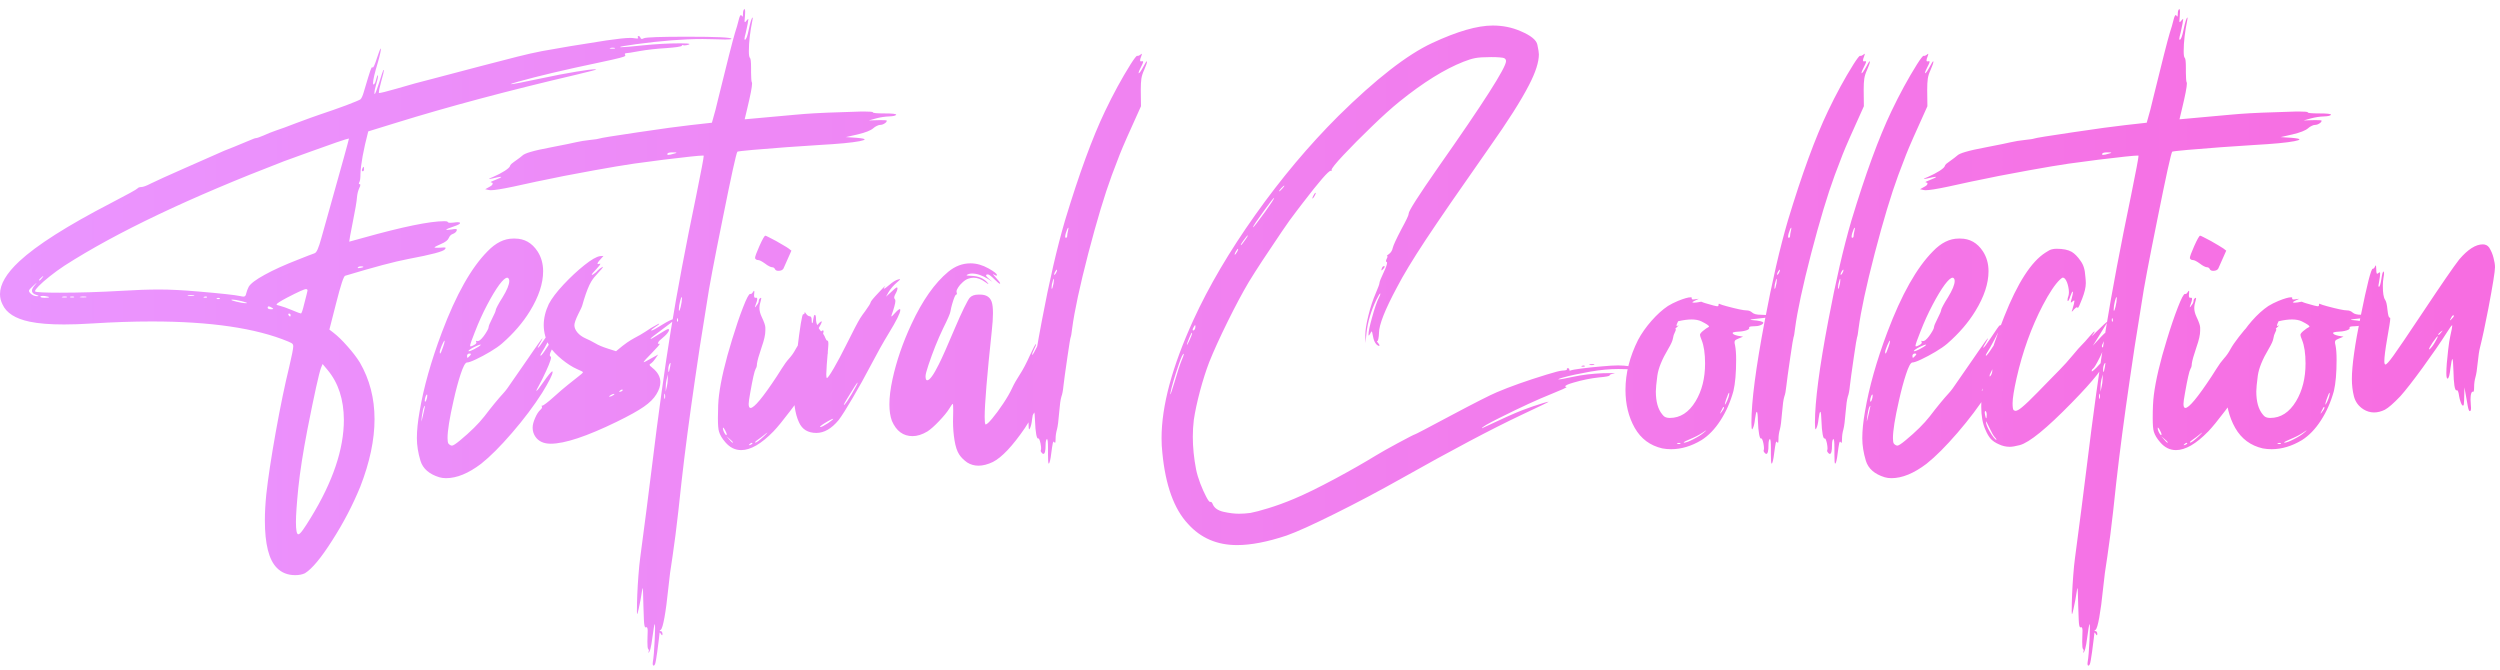 <svg width="220" height="59" viewBox="0 0 220 59" fill="none" xmlns="http://www.w3.org/2000/svg">
<path d="M25.98 50.613C25.318 50.613 24.779 50.399 24.363 49.972C23.66 49.269 23.309 47.874 23.309 45.788C23.309 45.108 23.35 44.352 23.432 43.52C23.584 42.12 23.862 40.283 24.267 38.01C24.677 35.736 25.072 33.826 25.453 32.279C25.688 31.277 25.805 30.68 25.805 30.486C25.805 30.404 25.793 30.343 25.77 30.302C25.729 30.226 25.594 30.144 25.365 30.056C22.535 28.878 18.53 28.289 13.351 28.289C11.722 28.289 9.976 28.348 8.112 28.465C7.204 28.523 6.378 28.553 5.634 28.553C4.392 28.553 3.381 28.471 2.602 28.307C1.348 28.043 0.554 27.536 0.22 26.786C0.073 26.499 0 26.197 0 25.881C0 25.014 0.565 24.053 1.696 22.998C3.231 21.568 5.93 19.855 9.791 17.856C11.227 17.112 12 16.685 12.111 16.573C12.129 16.544 12.167 16.518 12.226 16.494C12.29 16.471 12.357 16.459 12.428 16.459C12.592 16.459 12.873 16.356 13.271 16.151C13.758 15.911 14.739 15.466 16.216 14.815L19.064 13.559C19.433 13.383 19.939 13.172 20.584 12.926L22.008 12.337C22.283 12.214 22.459 12.152 22.535 12.152C22.611 12.152 22.837 12.073 23.212 11.915C23.511 11.774 23.877 11.628 24.311 11.476C24.662 11.364 25.254 11.148 26.086 10.825C27.076 10.456 27.773 10.204 28.178 10.069C29.004 9.794 29.771 9.524 30.48 9.261C31.189 8.991 31.602 8.818 31.72 8.742C31.819 8.643 31.913 8.44 32.001 8.136C32.335 7.011 32.528 6.378 32.581 6.237C32.657 6.021 32.713 5.912 32.748 5.912C32.76 5.912 32.769 5.918 32.774 5.93C32.786 5.941 32.795 5.947 32.801 5.947C32.871 5.947 32.994 5.669 33.17 5.112C33.352 4.55 33.466 4.269 33.513 4.269L33.522 4.277C33.522 4.365 33.501 4.5 33.46 4.682C33.413 4.91 33.346 5.174 33.258 5.473C32.971 6.416 32.827 7.031 32.827 7.318C32.827 7.395 32.842 7.433 32.871 7.433C32.918 7.433 32.968 7.374 33.02 7.257C33.056 7.169 33.085 7.069 33.108 6.958C33.167 6.735 33.214 6.624 33.249 6.624L33.267 6.668C33.267 6.797 33.214 7.043 33.108 7.406C33.003 7.77 32.95 8.03 32.95 8.188C32.95 8.247 32.956 8.276 32.968 8.276C33.02 8.276 33.155 7.937 33.372 7.257C33.589 6.554 33.709 6.193 33.732 6.176L33.768 6.158C33.779 6.158 33.785 6.167 33.785 6.185C33.785 6.278 33.706 6.604 33.548 7.16C33.407 7.67 33.337 8.013 33.337 8.188C33.483 8.188 34.005 8.06 34.901 7.802C35.985 7.479 37.055 7.187 38.109 6.923L42.284 5.824C43.655 5.461 44.733 5.183 45.519 4.989C46.304 4.79 47.03 4.626 47.698 4.497C49.122 4.233 51.012 3.92 53.367 3.557C54.363 3.41 55.06 3.337 55.459 3.337C55.605 3.337 55.72 3.346 55.802 3.363C55.907 3.381 55.989 3.39 56.048 3.39C56.124 3.39 56.162 3.375 56.162 3.346C56.162 3.334 56.153 3.319 56.136 3.302C56.124 3.278 56.118 3.258 56.118 3.24C56.118 3.229 56.121 3.22 56.127 3.214C56.133 3.185 56.153 3.17 56.188 3.17C56.259 3.17 56.317 3.223 56.364 3.328C56.382 3.393 56.423 3.425 56.487 3.425C56.534 3.425 56.593 3.404 56.663 3.363C56.886 3.275 58.148 3.231 60.451 3.231C63.065 3.231 64.371 3.293 64.371 3.416C64.371 3.457 64.186 3.478 63.817 3.478C63.56 3.478 63.193 3.469 62.719 3.451C62.432 3.439 62.136 3.434 61.831 3.434C60.149 3.434 58.192 3.586 55.96 3.891C55.028 4.02 54.562 4.102 54.562 4.137C54.562 4.148 54.601 4.154 54.677 4.154C54.923 4.154 55.538 4.102 56.523 3.996C57.753 3.873 58.875 3.812 59.889 3.812C60.41 3.812 60.671 3.835 60.671 3.882C60.671 3.894 60.642 3.911 60.583 3.935C60.437 3.976 60.319 3.996 60.231 3.996C60.173 3.996 60.132 3.99 60.108 3.979C60.091 3.967 60.073 3.961 60.056 3.961C60.02 3.961 60.003 3.981 60.003 4.022C60.003 4.058 59.871 4.096 59.607 4.137C59.35 4.172 59.027 4.204 58.641 4.233C57.756 4.286 56.965 4.374 56.268 4.497C55.6 4.62 55.207 4.682 55.09 4.682C55.02 4.688 54.984 4.714 54.984 4.761C54.984 4.772 54.99 4.79 55.002 4.813C55.02 4.837 55.028 4.866 55.028 4.901C55.005 4.954 54.841 5.019 54.536 5.095C54.284 5.165 53.66 5.306 52.664 5.517C49.728 6.132 47.373 6.688 45.598 7.187C45.164 7.31 44.947 7.38 44.947 7.397C44.947 7.403 44.956 7.406 44.974 7.406C45.149 7.406 46.023 7.239 47.593 6.905C48.8 6.647 49.834 6.448 50.695 6.308C51.557 6.167 52.105 6.097 52.339 6.097C52.409 6.097 52.456 6.103 52.48 6.114C52.48 6.138 51.894 6.29 50.722 6.571C44.739 7.972 39.469 9.378 34.91 10.79L32.405 11.563C31.977 13.21 31.749 14.461 31.72 15.316C31.72 15.691 31.685 15.935 31.614 16.046C31.591 16.087 31.579 16.122 31.579 16.151C31.579 16.186 31.6 16.204 31.641 16.204C31.688 16.204 31.711 16.227 31.711 16.274C31.711 16.333 31.679 16.427 31.614 16.556C31.567 16.655 31.523 16.784 31.482 16.942C31.447 17.095 31.424 17.241 31.412 17.382C31.406 17.517 31.368 17.792 31.298 18.208C31.227 18.618 31.143 19.066 31.043 19.553C30.943 20.039 30.867 20.435 30.814 20.739C30.762 21.038 30.735 21.208 30.735 21.249V21.267C30.765 21.267 31.169 21.155 31.948 20.933C35.44 19.954 37.825 19.465 39.102 19.465C39.278 19.465 39.375 19.485 39.393 19.526C39.416 19.567 39.457 19.591 39.516 19.597C39.58 19.602 39.627 19.605 39.656 19.605C39.732 19.605 39.817 19.6 39.911 19.588C40.063 19.564 40.187 19.553 40.28 19.553C40.409 19.553 40.477 19.576 40.482 19.623V19.632C40.482 19.708 40.304 19.805 39.946 19.922C39.495 20.074 39.27 20.171 39.27 20.212C39.27 20.224 39.299 20.23 39.357 20.23C39.44 20.23 39.571 20.218 39.753 20.194C39.899 20.165 40.008 20.15 40.078 20.15C40.16 20.15 40.201 20.174 40.201 20.221C40.201 20.303 40.154 20.385 40.06 20.467C39.996 20.52 39.929 20.558 39.858 20.581C39.694 20.634 39.571 20.757 39.489 20.95C39.413 21.138 39.188 21.311 38.812 21.469C38.443 21.627 38.25 21.73 38.232 21.776C38.232 21.794 38.32 21.803 38.496 21.803L38.769 21.794C38.898 21.782 38.997 21.776 39.067 21.776C39.167 21.776 39.217 21.791 39.217 21.82C39.217 21.85 39.193 21.888 39.147 21.935C39.047 22.122 37.98 22.406 35.947 22.787C34.74 23.016 32.886 23.508 30.384 24.264C30.255 24.264 29.988 25.064 29.584 26.663L28.986 29.001L29.338 29.273C29.719 29.566 30.132 29.968 30.577 30.477C31.028 30.981 31.392 31.456 31.667 31.901C32.528 33.39 32.959 35.051 32.959 36.885C32.959 38.701 32.54 40.685 31.702 42.835C31.04 44.452 30.217 46.028 29.232 47.563C28.254 49.105 27.454 50.065 26.833 50.446C26.599 50.558 26.314 50.613 25.98 50.613ZM26.253 47.019C26.341 47.019 26.481 46.881 26.675 46.605C26.839 46.377 27.067 46.023 27.36 45.542C29.294 42.39 30.261 39.522 30.261 36.938C30.249 35.15 29.774 33.694 28.837 32.569L28.389 32.033L28.248 32.376C28.066 32.868 27.668 34.673 27.053 37.79C26.666 39.8 26.399 41.511 26.253 42.923C26.112 44.335 26.042 45.34 26.042 45.938C26.042 46.658 26.112 47.019 26.253 47.019ZM25.523 27.85C25.559 27.85 25.576 27.806 25.576 27.718C25.576 27.689 25.561 27.662 25.532 27.639C25.509 27.609 25.48 27.595 25.444 27.595C25.392 27.595 25.365 27.615 25.365 27.656C25.365 27.674 25.374 27.7 25.392 27.735C25.415 27.765 25.439 27.791 25.462 27.814C25.485 27.838 25.506 27.85 25.523 27.85ZM26.481 27.586C26.54 27.586 26.637 27.305 26.771 26.742C26.965 25.998 27.061 25.608 27.061 25.573C27.061 25.485 27.018 25.441 26.93 25.441C26.783 25.441 26.23 25.69 25.269 26.189C24.648 26.517 24.337 26.719 24.337 26.795C24.337 26.83 24.434 26.868 24.627 26.909C24.867 26.968 25.227 27.097 25.708 27.296C26.165 27.489 26.423 27.586 26.481 27.586ZM23.871 27.217C23.982 27.217 24.038 27.202 24.038 27.173C24.038 27.155 24.003 27.126 23.933 27.085C23.81 27.003 23.716 26.962 23.651 26.962C23.587 26.962 23.555 27.003 23.555 27.085C23.555 27.12 23.581 27.152 23.634 27.182C23.692 27.205 23.771 27.217 23.871 27.217ZM21.656 26.681C21.709 26.681 21.735 26.675 21.735 26.663C21.735 26.64 21.583 26.587 21.278 26.505C20.892 26.411 20.616 26.364 20.452 26.364C20.394 26.37 20.361 26.379 20.355 26.391C20.355 26.42 20.496 26.47 20.777 26.54C21.129 26.634 21.422 26.681 21.656 26.681ZM19.178 26.32C19.295 26.32 19.354 26.306 19.354 26.276C19.354 26.241 19.315 26.221 19.239 26.215C19.192 26.215 19.148 26.224 19.107 26.241C19.066 26.259 19.046 26.273 19.046 26.285C19.046 26.303 19.09 26.314 19.178 26.32ZM3.938 26.206C4.189 26.206 4.315 26.189 4.315 26.153C4.315 26.124 4.189 26.089 3.938 26.048L3.744 26.039C3.621 26.039 3.56 26.06 3.56 26.101C3.56 26.171 3.686 26.206 3.938 26.206ZM5.651 26.18C5.815 26.18 5.897 26.168 5.897 26.145C5.897 26.109 5.83 26.092 5.695 26.092C5.625 26.092 5.558 26.101 5.493 26.118C5.452 26.13 5.432 26.142 5.432 26.153C5.432 26.165 5.505 26.174 5.651 26.18ZM6.346 26.18C6.469 26.18 6.53 26.168 6.53 26.145C6.53 26.109 6.469 26.092 6.346 26.092C6.223 26.092 6.161 26.109 6.161 26.145C6.161 26.168 6.223 26.18 6.346 26.18ZM7.295 26.171C7.512 26.171 7.62 26.162 7.62 26.145C7.62 26.109 7.526 26.092 7.339 26.092C7.245 26.092 7.157 26.101 7.075 26.118C7.028 26.13 7.005 26.139 7.005 26.145C7.005 26.156 7.102 26.165 7.295 26.171ZM18.035 26.197C18.158 26.197 18.22 26.183 18.22 26.153C18.22 26.112 18.182 26.092 18.105 26.092C18.059 26.092 18.012 26.101 17.965 26.118C17.924 26.136 17.903 26.15 17.903 26.162C17.903 26.18 17.947 26.191 18.035 26.197ZM21.436 26.101C21.56 26.101 21.636 26.01 21.665 25.828C21.724 25.605 21.797 25.409 21.885 25.239C22.049 24.958 22.515 24.606 23.282 24.185C24.056 23.757 25.037 23.311 26.227 22.849C26.566 22.714 26.871 22.594 27.141 22.488C27.416 22.383 27.598 22.315 27.686 22.286C27.779 22.251 27.87 22.131 27.958 21.926C28.052 21.721 28.166 21.369 28.301 20.871L28.863 18.867C30.094 14.49 30.709 12.264 30.709 12.188C30.645 12.188 30.278 12.302 29.61 12.53C28.948 12.759 28.181 13.031 27.308 13.348C26.435 13.658 25.667 13.937 25.005 14.183C16.685 17.382 10.242 20.446 5.678 23.376C5.209 23.686 4.77 24.006 4.359 24.334C3.949 24.662 3.633 24.94 3.41 25.169C3.193 25.392 3.085 25.541 3.085 25.617L3.094 25.652C3.205 25.723 3.932 25.758 5.273 25.758C7.002 25.758 8.815 25.702 10.714 25.591C11.933 25.515 13.04 25.477 14.036 25.477C14.968 25.477 16.105 25.535 17.446 25.652C19.444 25.822 20.678 25.957 21.146 26.057C21.27 26.086 21.366 26.101 21.436 26.101ZM3.261 26.065C3.349 26.065 3.393 26.057 3.393 26.039C3.393 26.021 3.311 25.986 3.146 25.934C2.924 25.857 2.812 25.74 2.812 25.582C2.812 25.447 2.903 25.277 3.085 25.072C3.185 24.961 3.234 24.899 3.234 24.888C3.217 24.888 3.126 24.964 2.962 25.116C2.687 25.362 2.549 25.518 2.549 25.582C2.549 25.652 2.587 25.726 2.663 25.802C2.839 25.977 3.038 26.065 3.261 26.065ZM16.787 26.048C17.004 26.042 17.112 26.03 17.112 26.013C17.112 25.983 17.019 25.969 16.831 25.969C16.608 25.969 16.497 25.983 16.497 26.013C16.497 26.03 16.594 26.042 16.787 26.048ZM3.463 24.686C3.504 24.686 3.583 24.612 3.7 24.466C3.776 24.372 3.814 24.319 3.814 24.308L3.806 24.299C3.771 24.299 3.668 24.384 3.498 24.554C3.457 24.595 3.437 24.621 3.437 24.633C3.437 24.668 3.445 24.686 3.463 24.686ZM31.544 23.596C31.585 23.596 31.649 23.587 31.737 23.569C31.895 23.54 31.975 23.514 31.975 23.49C31.975 23.455 31.904 23.438 31.764 23.438C31.646 23.438 31.561 23.464 31.509 23.517C31.485 23.54 31.474 23.558 31.474 23.569C31.474 23.587 31.497 23.596 31.544 23.596ZM53.859 4.286C54.035 4.286 54.123 4.274 54.123 4.251C54.123 4.216 54.053 4.198 53.912 4.198C53.842 4.198 53.774 4.207 53.71 4.225C53.669 4.236 53.648 4.248 53.648 4.26C53.648 4.271 53.719 4.28 53.859 4.286ZM31.913 15.07C31.866 15.07 31.843 15.041 31.843 14.982C31.843 14.953 31.852 14.915 31.869 14.868C31.887 14.821 31.907 14.78 31.931 14.745C31.954 14.704 31.972 14.684 31.983 14.684C32.019 14.684 32.036 14.748 32.036 14.877C32.036 15.006 31.995 15.07 31.913 15.07ZM39.252 42.079C39.041 42.079 38.845 42.053 38.663 42C37.767 41.725 37.213 41.241 37.002 40.55C36.791 39.852 36.685 39.19 36.685 38.563C36.685 37.884 36.765 37.102 36.923 36.217C37.28 34.096 37.937 31.767 38.892 29.23C40.14 25.919 41.478 23.546 42.908 22.11C43.623 21.366 44.376 20.994 45.167 20.994H45.308C46.145 20.994 46.81 21.369 47.303 22.119C47.631 22.623 47.795 23.206 47.795 23.868C47.795 24.946 47.408 26.115 46.635 27.375C46.02 28.383 45.199 29.335 44.174 30.231C43.916 30.454 43.57 30.694 43.137 30.952C42.703 31.21 42.287 31.433 41.889 31.62C41.496 31.808 41.227 31.901 41.08 31.901C40.934 31.925 40.752 32.268 40.535 32.93C40.318 33.586 40.11 34.362 39.911 35.259C39.56 36.8 39.384 37.898 39.384 38.555C39.384 38.795 39.41 38.956 39.463 39.038C39.568 39.155 39.674 39.214 39.779 39.214C39.879 39.214 40.113 39.062 40.482 38.757C41.402 37.995 42.114 37.292 42.618 36.648C43.28 35.78 43.849 35.089 44.323 34.573C44.499 34.386 44.748 34.049 45.07 33.562C45.31 33.205 45.747 32.575 46.38 31.673L46.942 30.855C47.44 30.129 47.71 29.766 47.751 29.766C47.751 29.795 47.69 29.918 47.566 30.135C47.402 30.404 47.32 30.56 47.32 30.601L47.329 30.609C47.388 30.609 47.607 30.322 47.988 29.748C48.469 29.016 48.732 28.644 48.779 28.632C48.826 28.62 48.852 28.614 48.858 28.614C48.876 28.614 48.885 28.626 48.885 28.649C48.885 28.796 48.565 29.446 47.927 30.601C47.774 30.87 47.678 31.031 47.637 31.084C47.584 31.166 47.558 31.225 47.558 31.26C47.558 31.289 47.566 31.304 47.584 31.304C47.602 31.304 47.66 31.242 47.76 31.119C47.859 30.99 47.977 30.82 48.111 30.609C48.246 30.398 48.375 30.208 48.498 30.038C48.621 29.868 48.703 29.766 48.744 29.73C48.791 29.695 48.826 29.678 48.85 29.678C48.885 29.678 48.902 29.71 48.902 29.774C48.902 29.956 48.794 30.27 48.577 30.715C48.448 30.961 48.384 31.14 48.384 31.251C48.384 31.31 48.401 31.348 48.437 31.365C48.472 31.377 48.489 31.409 48.489 31.462C48.489 31.685 48.231 32.32 47.716 33.369C47.575 33.65 47.47 33.852 47.399 33.976C47.265 34.21 47.197 34.348 47.197 34.389C47.197 34.395 47.2 34.398 47.206 34.398C47.259 34.398 47.452 34.154 47.786 33.668C48.243 33.012 48.516 32.684 48.603 32.684C48.621 32.684 48.63 32.701 48.63 32.736C48.63 32.959 48.322 33.571 47.707 34.573C46.975 35.722 46.093 36.894 45.062 38.089C44.036 39.278 43.128 40.187 42.337 40.813C41.224 41.657 40.195 42.079 39.252 42.079ZM37.081 37.096C37.093 37.096 37.16 36.826 37.283 36.287C37.353 35.988 37.392 35.807 37.398 35.742C37.398 35.725 37.392 35.716 37.38 35.716C37.368 35.716 37.348 35.745 37.318 35.804C37.283 35.856 37.248 35.962 37.213 36.12C37.178 36.273 37.148 36.44 37.125 36.621C37.096 36.861 37.081 37.011 37.081 37.069V37.096ZM37.415 35.355C37.438 35.355 37.471 35.309 37.512 35.215C37.57 35.068 37.6 34.934 37.6 34.81C37.6 34.752 37.591 34.72 37.573 34.714C37.544 34.714 37.509 34.761 37.468 34.855C37.409 35.001 37.38 35.136 37.38 35.259C37.38 35.317 37.392 35.35 37.415 35.355ZM41.15 31.488C41.162 31.488 41.185 31.471 41.221 31.436C41.262 31.4 41.309 31.354 41.361 31.295C41.414 31.23 41.44 31.186 41.44 31.163C41.44 31.128 41.394 31.11 41.3 31.11C41.247 31.11 41.2 31.131 41.159 31.172C41.118 31.207 41.098 31.251 41.098 31.304C41.098 31.427 41.115 31.488 41.15 31.488ZM38.733 31.11C38.774 31.11 38.859 30.92 38.988 30.539C39.082 30.281 39.129 30.102 39.129 30.003C39.129 29.985 39.126 29.977 39.12 29.977C39.079 29.977 38.997 30.123 38.874 30.416C38.757 30.703 38.698 30.891 38.698 30.979C38.698 31.066 38.71 31.11 38.733 31.11ZM41.256 30.908C41.338 30.908 41.493 30.85 41.722 30.732C42.038 30.568 42.231 30.442 42.302 30.355V30.337C42.302 30.331 42.296 30.328 42.284 30.328C42.202 30.328 42.041 30.387 41.801 30.504C41.637 30.58 41.499 30.656 41.388 30.732C41.276 30.809 41.221 30.861 41.221 30.891C41.221 30.902 41.232 30.908 41.256 30.908ZM41.414 30.486C41.473 30.486 41.578 30.442 41.73 30.355C41.736 30.355 41.739 30.352 41.739 30.346C41.862 30.287 41.924 30.214 41.924 30.126C41.924 30.108 41.915 30.088 41.898 30.064C41.886 30.035 41.88 30.015 41.88 30.003C41.88 29.991 41.883 29.985 41.889 29.985C41.9 29.985 41.915 29.991 41.933 30.003C41.95 30.015 41.974 30.02 42.003 30.02C42.085 30.02 42.164 29.991 42.24 29.933C42.44 29.769 42.648 29.499 42.864 29.124C42.952 28.972 42.996 28.863 42.996 28.799C42.996 28.693 43.102 28.436 43.312 28.025C43.523 27.615 43.629 27.363 43.629 27.27C43.629 27.229 43.685 27.102 43.796 26.892C43.907 26.681 44.048 26.443 44.218 26.18C44.616 25.529 44.815 25.046 44.815 24.73C44.815 24.577 44.766 24.48 44.666 24.439H44.631C44.478 24.439 44.247 24.645 43.937 25.055C43.608 25.506 43.251 26.101 42.864 26.839C42.477 27.571 42.123 28.354 41.801 29.186L41.783 29.23C41.508 29.915 41.37 30.314 41.37 30.425C41.37 30.466 41.385 30.486 41.414 30.486ZM48.463 39.047C47.83 39.047 47.373 38.83 47.092 38.397C46.945 38.168 46.872 37.913 46.872 37.632C46.872 37.392 46.945 37.107 47.092 36.779C47.232 36.451 47.388 36.211 47.558 36.059C47.651 35.982 47.698 35.906 47.698 35.83C47.698 35.812 47.692 35.795 47.681 35.777C47.669 35.754 47.663 35.733 47.663 35.716C47.663 35.698 47.675 35.69 47.698 35.69L47.733 35.698C47.769 35.698 47.88 35.628 48.067 35.487C48.255 35.347 48.472 35.165 48.718 34.942C49.245 34.468 49.661 34.11 49.966 33.87L50.73 33.264C51.111 32.977 51.302 32.807 51.302 32.754C51.302 32.719 51.123 32.625 50.766 32.473C50.355 32.291 49.916 32.01 49.447 31.629C48.978 31.242 48.627 30.873 48.393 30.521C48.029 29.906 47.848 29.268 47.848 28.605C47.848 28.002 47.997 27.384 48.296 26.751C48.56 26.253 48.99 25.685 49.588 25.046C50.191 24.401 50.801 23.833 51.416 23.341C52.031 22.849 52.494 22.582 52.805 22.541L53.103 22.523C52.752 22.898 52.576 23.121 52.576 23.191C52.576 23.221 52.6 23.235 52.647 23.235C52.682 23.235 52.728 23.227 52.787 23.209H52.813C52.825 23.209 52.831 23.212 52.831 23.218C52.831 23.276 52.702 23.443 52.444 23.719C52.198 23.971 52.075 24.123 52.075 24.176C52.075 24.188 52.081 24.193 52.093 24.193C52.134 24.193 52.227 24.135 52.374 24.018C52.456 23.953 52.52 23.892 52.567 23.833C52.673 23.716 52.816 23.605 52.998 23.499L53.042 23.481C53.048 23.481 53.051 23.487 53.051 23.499C53.051 23.552 52.904 23.733 52.611 24.044C52.371 24.29 52.178 24.533 52.031 24.773C51.826 25.113 51.609 25.652 51.381 26.391C51.31 26.607 51.27 26.748 51.258 26.812C51.228 26.953 51.102 27.234 50.88 27.656C50.657 28.113 50.546 28.436 50.546 28.623C50.546 28.834 50.637 29.048 50.818 29.265C51 29.476 51.234 29.645 51.522 29.774C51.785 29.886 52.075 30.032 52.392 30.214C52.649 30.372 53.019 30.527 53.499 30.68L54.211 30.908C54.656 30.533 54.984 30.275 55.195 30.135C55.412 29.988 55.611 29.865 55.793 29.766C56.209 29.549 56.525 29.367 56.742 29.221C57.147 28.945 57.498 28.731 57.797 28.579C57.908 28.515 57.976 28.482 57.999 28.482L58.008 28.491C58.008 28.538 57.873 28.646 57.603 28.816C57.404 28.945 57.305 29.03 57.305 29.071C57.305 29.083 57.313 29.089 57.331 29.089C57.448 29.071 57.741 28.913 58.21 28.614C58.784 28.257 59.156 28.078 59.326 28.078C59.361 28.078 59.379 28.084 59.379 28.096C59.379 28.137 59.238 28.263 58.957 28.474L58.236 29.019C57.58 29.499 57.252 29.76 57.252 29.801C57.252 29.818 57.258 29.827 57.27 29.827C57.305 29.827 57.475 29.73 57.779 29.537C58.389 29.15 58.723 28.957 58.781 28.957C58.846 28.957 58.878 28.98 58.878 29.027C58.878 29.068 58.857 29.124 58.816 29.194C58.723 29.352 58.562 29.525 58.333 29.713C58.11 29.895 57.981 30.02 57.946 30.091C57.911 30.155 57.894 30.196 57.894 30.214C57.894 30.243 57.917 30.258 57.964 30.258L58.052 30.249C58.058 30.249 58.06 30.252 58.06 30.258C58.06 30.316 57.835 30.577 57.384 31.04C56.886 31.538 56.637 31.816 56.637 31.875C56.695 31.875 56.921 31.761 57.313 31.532L57.92 31.198C57.709 31.515 57.562 31.717 57.48 31.805C57.398 31.893 57.325 31.957 57.261 31.998C57.196 32.033 57.164 32.068 57.164 32.103C57.164 32.156 57.249 32.247 57.419 32.376C57.882 32.751 58.113 33.17 58.113 33.633C58.113 33.961 57.996 34.315 57.762 34.696C57.533 35.077 57.164 35.443 56.654 35.795C56.15 36.147 55.359 36.586 54.281 37.113C51.633 38.402 49.693 39.047 48.463 39.047ZM53.648 34.907C53.684 34.907 53.73 34.895 53.789 34.872C53.848 34.849 53.909 34.816 53.974 34.775C54.038 34.728 54.07 34.696 54.07 34.679C54.07 34.667 54.056 34.661 54.026 34.661C53.991 34.661 53.941 34.673 53.877 34.696C53.818 34.72 53.757 34.755 53.692 34.802C53.634 34.843 53.605 34.872 53.605 34.89C53.605 34.901 53.619 34.907 53.648 34.907ZM54.501 34.494C54.524 34.494 54.568 34.482 54.633 34.459C54.697 34.435 54.741 34.412 54.765 34.389C54.788 34.359 54.8 34.339 54.8 34.327C54.8 34.298 54.782 34.283 54.747 34.283C54.683 34.283 54.621 34.312 54.562 34.371C54.51 34.43 54.483 34.468 54.483 34.485C54.483 34.491 54.489 34.494 54.501 34.494ZM57.524 58.576C57.466 58.576 57.437 58.515 57.437 58.392C57.437 58.339 57.442 58.283 57.454 58.225C57.483 58.078 57.513 57.826 57.542 57.469C57.565 57.117 57.589 56.739 57.612 56.335C57.63 55.937 57.642 55.6 57.648 55.324C57.648 55.049 57.639 54.911 57.621 54.911C57.58 54.952 57.51 55.351 57.41 56.106C57.299 56.991 57.179 57.434 57.05 57.434L57.041 57.425C57.041 57.413 57.053 57.387 57.076 57.346C57.094 57.31 57.102 57.278 57.102 57.249C57.102 57.196 57.082 57.149 57.041 57.108C56.994 57.073 56.971 56.862 56.971 56.476L56.98 56.098C56.991 55.828 56.997 55.626 56.997 55.491C56.991 55.292 56.956 55.192 56.892 55.192C56.874 55.192 56.859 55.195 56.848 55.201C56.83 55.207 56.815 55.21 56.804 55.21C56.727 55.21 56.681 54.984 56.663 54.533C56.645 54.252 56.631 53.836 56.619 53.285C56.602 52.26 56.578 51.747 56.549 51.747C56.537 51.747 56.517 51.852 56.487 52.063C56.458 52.28 56.417 52.529 56.364 52.81C56.312 53.098 56.259 53.352 56.206 53.575C56.142 53.88 56.098 54.032 56.074 54.032C56.057 54.032 56.048 53.95 56.048 53.786C56.048 52.86 56.092 51.82 56.18 50.666C56.227 50.033 56.279 49.506 56.338 49.084C56.754 45.955 57.091 43.339 57.349 41.235C57.935 36.425 58.5 32.344 59.045 28.992C59.59 25.641 60.331 21.712 61.269 17.206C61.708 15.044 61.928 13.878 61.928 13.708V13.699L61.857 13.69C61.535 13.69 60.39 13.81 58.421 14.051C57.483 14.168 56.602 14.285 55.775 14.402C54.897 14.531 53.727 14.727 52.269 14.991C50.294 15.349 48.759 15.648 47.663 15.888C47.446 15.935 47.3 15.964 47.224 15.976L45.167 16.424C44.171 16.635 43.506 16.74 43.172 16.74C43.102 16.74 42.943 16.711 42.697 16.652C43.09 16.447 43.298 16.315 43.321 16.257C43.345 16.198 43.356 16.16 43.356 16.143C43.356 16.09 43.307 16.058 43.207 16.046C43.19 16.046 43.181 16.04 43.181 16.028C43.181 16.005 43.301 15.946 43.541 15.852C43.916 15.706 44.103 15.615 44.103 15.58C44.103 15.568 44.089 15.562 44.06 15.562C44.013 15.562 43.928 15.574 43.805 15.598C43.395 15.697 43.151 15.747 43.075 15.747C43.052 15.747 43.04 15.744 43.04 15.738C43.04 15.715 43.163 15.656 43.409 15.562C43.784 15.398 44.121 15.223 44.42 15.035C44.713 14.842 44.868 14.695 44.886 14.596C44.886 14.56 44.93 14.499 45.018 14.411C45.076 14.358 45.31 14.185 45.721 13.893C45.832 13.81 45.908 13.749 45.949 13.708C46.06 13.591 46.312 13.477 46.705 13.365C47.092 13.248 47.707 13.11 48.551 12.952C49.705 12.729 50.423 12.583 50.704 12.513C51.062 12.431 51.46 12.366 51.899 12.319C52.392 12.267 52.667 12.226 52.726 12.196C52.884 12.138 54.018 11.953 56.127 11.643C58.254 11.326 59.798 11.115 60.759 11.01L62.648 10.799C62.883 10.002 63.076 9.264 63.228 8.584C63.99 5.473 64.474 3.574 64.679 2.889C64.814 2.479 64.922 2.104 65.004 1.764C65.074 1.471 65.142 1.324 65.206 1.324C65.23 1.324 65.253 1.348 65.276 1.395C65.3 1.436 65.32 1.456 65.338 1.456C65.367 1.456 65.382 1.377 65.382 1.219C65.382 0.996 65.423 0.858 65.505 0.806H65.522C65.558 0.806 65.575 0.882 65.575 1.034C65.575 1.128 65.569 1.251 65.558 1.403C65.534 1.608 65.522 1.755 65.522 1.843C65.522 1.913 65.534 1.948 65.558 1.948C65.581 1.948 65.628 1.901 65.698 1.808C65.774 1.714 65.824 1.667 65.848 1.667C65.853 1.667 65.856 1.676 65.856 1.693C65.856 1.811 65.78 2.209 65.628 2.889C65.552 3.164 65.514 3.343 65.514 3.425C65.514 3.472 65.528 3.495 65.558 3.495C65.657 3.495 65.769 3.199 65.892 2.607C66.038 1.898 66.152 1.544 66.234 1.544C66.24 1.544 66.243 1.556 66.243 1.579C66.243 1.614 66.234 1.676 66.217 1.764C66.006 2.795 65.9 3.706 65.9 4.497C65.9 4.843 65.933 5.042 65.997 5.095C66.061 5.147 66.094 5.44 66.094 5.974V6.387C66.094 6.58 66.1 6.753 66.111 6.905C66.123 7.104 66.138 7.213 66.155 7.23C66.173 7.242 66.182 7.283 66.182 7.354C66.182 7.646 66.038 8.388 65.751 9.577L65.531 10.5C66.305 10.435 67.078 10.365 67.852 10.289C67.975 10.271 68.686 10.207 69.987 10.096C70.31 10.072 70.588 10.049 70.822 10.025C71.789 9.949 73.441 9.879 75.779 9.814H76.069C76.567 9.814 76.816 9.838 76.816 9.885C76.816 9.949 77.156 9.981 77.836 9.981C78.522 9.981 78.864 10.02 78.864 10.096V10.104C78.8 10.187 78.595 10.233 78.249 10.245C77.874 10.257 77.487 10.315 77.089 10.421L76.456 10.597L77.458 10.57C77.833 10.57 78.026 10.585 78.038 10.614C78.038 10.702 77.971 10.787 77.836 10.869C77.707 10.951 77.578 10.992 77.449 10.992C77.373 10.992 77.276 11.021 77.159 11.08C77.042 11.133 76.936 11.203 76.843 11.291C76.62 11.484 76.166 11.663 75.481 11.827L74.435 12.065L75.384 12.126C75.853 12.167 76.087 12.214 76.087 12.267C76.087 12.313 75.938 12.366 75.639 12.425C74.977 12.554 73.799 12.665 72.106 12.759C70.184 12.876 68.232 13.02 66.252 13.19C65.414 13.266 64.96 13.318 64.89 13.348C64.778 13.529 64.351 15.477 63.606 19.192C62.839 22.977 62.379 25.412 62.227 26.496L61.91 28.482C61.728 29.549 61.48 31.175 61.163 33.36C60.665 36.765 60.267 39.797 59.968 42.457L59.695 44.971C59.525 46.488 59.355 47.815 59.185 48.952C59.022 49.948 58.895 50.898 58.808 51.8C58.702 52.837 58.591 53.681 58.474 54.331C58.356 54.981 58.248 55.345 58.148 55.421C58.084 55.462 58.052 55.491 58.052 55.509C58.052 55.526 58.078 55.535 58.131 55.535C58.178 55.535 58.216 55.556 58.245 55.597C58.274 55.644 58.292 55.696 58.298 55.755V55.79C58.298 55.866 58.286 55.904 58.263 55.904C58.239 55.904 58.204 55.863 58.157 55.781C58.11 55.705 58.075 55.667 58.052 55.667C58.046 55.667 58.043 55.673 58.043 55.685C58.043 55.767 57.976 56.32 57.841 57.346C57.753 57.984 57.685 58.353 57.639 58.453C57.598 58.535 57.56 58.576 57.524 58.576ZM58.482 35.092C58.518 35.092 58.535 35.024 58.535 34.89C58.535 34.819 58.526 34.752 58.509 34.688C58.497 34.652 58.488 34.635 58.482 34.635C58.465 34.635 58.453 34.705 58.447 34.846C58.447 35.01 58.459 35.092 58.482 35.092ZM58.579 34.468C58.667 34.11 58.72 33.858 58.737 33.712C58.761 33.56 58.773 33.305 58.773 32.947C58.679 33.305 58.623 33.56 58.605 33.712C58.588 33.858 58.579 34.11 58.579 34.468ZM58.843 32.736C58.872 32.736 58.916 32.575 58.975 32.253C58.998 32.13 59.01 32.042 59.01 31.989C59.01 31.954 59.004 31.936 58.992 31.936C58.98 31.936 58.957 31.963 58.922 32.016C58.893 32.062 58.866 32.133 58.843 32.227C58.819 32.315 58.808 32.402 58.808 32.49C58.808 32.654 58.819 32.736 58.843 32.736ZM59.616 28.307C59.651 28.307 59.669 28.277 59.669 28.219V28.157C59.669 28.122 59.66 28.087 59.643 28.052C59.631 28.011 59.619 27.99 59.607 27.99C59.59 27.99 59.578 28.037 59.572 28.131C59.572 28.248 59.587 28.307 59.616 28.307ZM59.766 27.349C59.795 27.349 59.839 27.237 59.898 27.015C59.974 26.704 60.012 26.443 60.012 26.232C60.012 26.174 60.006 26.145 59.994 26.145C59.959 26.145 59.912 26.256 59.853 26.479C59.777 26.789 59.739 27.047 59.739 27.252C59.739 27.316 59.748 27.349 59.766 27.349ZM58.816 13.629C58.916 13.629 59.08 13.594 59.309 13.523C59.455 13.488 59.528 13.459 59.528 13.435C59.528 13.418 59.449 13.409 59.291 13.409H59.15C58.863 13.409 58.72 13.465 58.72 13.576C58.72 13.611 58.752 13.629 58.816 13.629ZM65.224 39.609C64.69 39.609 64.228 39.381 63.835 38.924C63.548 38.596 63.36 38.282 63.273 37.983C63.208 37.778 63.176 37.38 63.176 36.788C63.176 35.95 63.208 35.279 63.273 34.775C63.437 33.469 63.82 31.837 64.424 29.88C64.764 28.767 65.086 27.82 65.391 27.041C65.695 26.256 65.903 25.863 66.015 25.863L66.059 25.872C66.123 25.872 66.19 25.816 66.261 25.705C66.302 25.629 66.331 25.591 66.349 25.591C66.372 25.591 66.384 25.62 66.384 25.679L66.357 25.986C66.357 26.133 66.393 26.206 66.463 26.206L66.542 26.197C66.606 26.197 66.639 26.238 66.639 26.32C66.639 26.402 66.598 26.552 66.516 26.769C66.463 26.903 66.436 26.988 66.436 27.023C66.436 27.035 66.439 27.041 66.445 27.041C66.463 27.041 66.507 26.988 66.577 26.883C66.706 26.73 66.77 26.599 66.77 26.487C66.77 26.37 66.817 26.285 66.911 26.232C66.935 26.215 66.952 26.206 66.964 26.206C66.981 26.206 66.99 26.224 66.99 26.259C66.99 26.3 66.978 26.361 66.955 26.443C66.873 26.689 66.832 26.912 66.832 27.111C66.832 27.346 66.897 27.601 67.025 27.876C67.242 28.333 67.351 28.649 67.351 28.825V29.106C67.351 29.452 67.245 29.924 67.034 30.521C66.788 31.242 66.647 31.74 66.612 32.016C66.612 32.203 66.574 32.35 66.498 32.455C66.393 32.643 66.231 33.355 66.015 34.591C65.927 35.071 65.883 35.391 65.883 35.549C65.883 35.783 65.939 35.9 66.05 35.9C66.366 35.9 67.137 34.972 68.361 33.114L68.792 32.438C69.015 32.08 69.228 31.787 69.434 31.559C69.662 31.307 69.856 31.031 70.014 30.732C70.178 30.434 70.424 30.073 70.752 29.651C71.156 29.136 71.376 28.878 71.411 28.878V28.887C71.411 28.91 71.385 28.977 71.332 29.089C71.32 29.118 71.314 29.142 71.314 29.159C71.314 29.171 71.317 29.177 71.323 29.177C71.364 29.177 71.508 29.042 71.754 28.773C72.053 28.444 72.231 28.28 72.29 28.28C72.308 28.28 72.316 28.289 72.316 28.307C72.316 28.389 72.196 28.632 71.956 29.036C71.722 29.44 71.605 29.678 71.605 29.748C71.605 29.76 71.61 29.766 71.622 29.766C71.663 29.766 71.795 29.643 72.018 29.396C72.217 29.18 72.352 29.071 72.422 29.071C72.457 29.071 72.475 29.101 72.475 29.159C72.475 29.253 72.428 29.423 72.334 29.669C72.287 29.78 72.264 29.871 72.264 29.941C72.264 30.023 72.293 30.082 72.352 30.117C72.416 30.146 72.448 30.208 72.448 30.302C72.442 30.466 72.357 30.756 72.193 31.172C72.141 31.301 72.097 31.383 72.061 31.418C71.997 31.494 71.965 31.579 71.965 31.673C71.965 31.685 71.971 31.69 71.982 31.69C72.041 31.69 72.182 31.561 72.404 31.304C72.598 31.075 72.73 30.961 72.8 30.961C72.835 30.967 72.853 30.996 72.853 31.049C72.853 31.178 72.75 31.441 72.545 31.84C72.34 32.232 71.944 32.845 71.358 33.677C70.778 34.509 70.172 35.338 69.539 36.164C68.912 36.99 68.423 37.588 68.071 37.957C66.999 39.059 66.05 39.609 65.224 39.609ZM65.918 39.179C65.941 39.179 65.985 39.167 66.05 39.144C66.114 39.114 66.158 39.088 66.182 39.065C66.205 39.041 66.217 39.023 66.217 39.012C66.217 38.982 66.196 38.968 66.155 38.968C66.108 38.968 66.05 39.003 65.98 39.073C65.927 39.12 65.9 39.152 65.9 39.17C65.9 39.176 65.906 39.179 65.918 39.179ZM64.468 38.959C64.485 38.959 64.494 38.944 64.494 38.915C64.494 38.886 64.4 38.792 64.213 38.634L63.923 38.388C64.245 38.769 64.427 38.959 64.468 38.959ZM66.472 38.95C66.571 38.95 66.826 38.76 67.236 38.379C67.441 38.18 67.544 38.071 67.544 38.054C67.532 38.054 67.485 38.086 67.403 38.15C67.128 38.379 66.873 38.572 66.639 38.73C66.51 38.818 66.445 38.886 66.445 38.933C66.445 38.944 66.454 38.95 66.472 38.95ZM63.914 38.291C63.938 38.291 63.949 38.273 63.949 38.238C63.949 38.156 63.902 38.03 63.809 37.86C63.727 37.708 63.668 37.632 63.633 37.632C63.621 37.632 63.615 37.644 63.615 37.667C63.615 37.749 63.636 37.843 63.677 37.948C63.718 38.048 63.762 38.13 63.809 38.194C63.855 38.259 63.891 38.291 63.914 38.291ZM68.502 23.833C68.35 23.833 68.25 23.786 68.203 23.692C68.15 23.575 68.062 23.517 67.939 23.517C67.887 23.517 67.802 23.487 67.685 23.429C67.567 23.37 67.45 23.294 67.333 23.2C67.04 22.989 66.832 22.884 66.709 22.884C66.586 22.884 66.498 22.831 66.445 22.726V22.699C66.445 22.576 66.571 22.23 66.823 21.662C67.099 21.047 67.274 20.739 67.351 20.739C67.38 20.739 67.485 20.786 67.667 20.88C67.849 20.968 68.057 21.076 68.291 21.205C68.525 21.334 68.742 21.46 68.941 21.583C69.147 21.7 69.293 21.791 69.381 21.855C69.469 21.92 69.557 21.987 69.644 22.058L68.941 23.64C68.859 23.769 68.713 23.833 68.502 23.833ZM71.842 38.098C71.098 38.098 70.588 37.787 70.312 37.166C70.131 36.779 70.005 36.322 69.935 35.795C69.858 35.268 69.82 34.802 69.82 34.398C69.82 33.852 69.926 32.707 70.137 30.961C70.4 28.752 70.582 27.648 70.682 27.648L70.726 27.656C70.737 27.656 70.752 27.65 70.769 27.639C70.787 27.621 70.796 27.592 70.796 27.551C70.796 27.504 70.805 27.48 70.822 27.48C70.846 27.48 70.881 27.521 70.928 27.604C71.033 27.75 71.142 27.826 71.253 27.832C71.37 27.838 71.429 27.946 71.429 28.157C71.429 28.345 71.443 28.439 71.473 28.439C71.514 28.439 71.549 28.304 71.578 28.034C71.607 27.817 71.648 27.709 71.701 27.709C71.772 27.709 71.807 27.832 71.807 28.078C71.807 28.477 71.985 28.872 72.343 29.265C72.472 29.405 72.565 29.561 72.624 29.73C72.689 29.895 72.75 29.977 72.809 29.977C72.867 29.977 72.897 30.073 72.897 30.267L72.888 30.451C72.77 31.799 72.712 32.628 72.712 32.938C72.712 33.155 72.732 33.264 72.773 33.264C72.838 33.264 73.04 32.974 73.38 32.394C73.72 31.808 74.071 31.148 74.435 30.416C75.085 29.109 75.507 28.304 75.7 27.999C75.835 27.788 75.976 27.589 76.122 27.401C76.439 26.962 76.603 26.698 76.614 26.61C76.626 26.517 76.869 26.221 77.344 25.723C77.701 25.342 77.889 25.151 77.906 25.151L77.889 25.186C77.812 25.292 77.774 25.359 77.774 25.389C77.774 25.4 77.78 25.406 77.792 25.406C77.845 25.406 78.009 25.289 78.284 25.055C78.56 24.814 78.806 24.662 79.022 24.598C79.099 24.574 79.151 24.562 79.181 24.562C79.198 24.562 79.207 24.568 79.207 24.58C79.207 24.609 79.102 24.712 78.891 24.888C78.621 25.122 78.393 25.389 78.205 25.688L77.968 26.109C78.413 25.699 78.671 25.465 78.741 25.406C78.841 25.33 78.899 25.292 78.917 25.292C78.958 25.292 78.978 25.318 78.978 25.371C78.978 25.494 78.911 25.673 78.776 25.907C78.718 26.019 78.689 26.109 78.689 26.18C78.689 26.238 78.706 26.285 78.741 26.32C78.776 26.35 78.794 26.405 78.794 26.487C78.794 26.681 78.68 27.105 78.451 27.762L78.434 27.823C78.434 27.835 78.439 27.841 78.451 27.841C78.486 27.841 78.583 27.75 78.741 27.568C78.964 27.322 79.113 27.199 79.189 27.199C79.213 27.199 79.225 27.229 79.225 27.287C79.225 27.545 78.882 28.233 78.196 29.352C77.704 30.161 77.191 31.075 76.658 32.095C76.125 33.114 75.583 34.09 75.032 35.022C74.487 35.953 74.077 36.601 73.802 36.964C73.175 37.72 72.522 38.098 71.842 38.098ZM72.193 37.579C72.293 37.579 72.513 37.468 72.853 37.245C73.169 37.023 73.327 36.894 73.327 36.858C73.327 36.852 73.324 36.85 73.318 36.85C73.266 36.85 73.116 36.92 72.87 37.06C72.401 37.33 72.167 37.497 72.167 37.562C72.167 37.573 72.176 37.579 72.193 37.579ZM74.268 35.637C74.303 35.637 74.397 35.528 74.549 35.312C74.672 35.13 74.807 34.916 74.953 34.67C75.299 34.078 75.472 33.747 75.472 33.677L75.463 33.668C75.422 33.668 75.111 34.148 74.531 35.109C74.35 35.408 74.259 35.581 74.259 35.628C74.259 35.634 74.262 35.637 74.268 35.637ZM86.106 40.98C85.743 40.98 85.412 40.887 85.113 40.699C84.809 40.482 84.574 40.248 84.41 39.996C84.223 39.709 84.085 39.293 83.997 38.748C83.909 38.203 83.865 37.652 83.865 37.096L83.883 36.102C83.883 35.739 83.871 35.552 83.848 35.54C83.807 35.54 83.704 35.678 83.54 35.953C83.347 36.264 83.048 36.63 82.644 37.052C82.245 37.474 81.902 37.778 81.615 37.966C81.152 38.241 80.716 38.379 80.306 38.379C79.48 38.379 78.873 37.931 78.486 37.034C78.34 36.636 78.267 36.152 78.267 35.584C78.267 34.951 78.357 34.216 78.539 33.378C78.885 31.784 79.441 30.164 80.209 28.518C81.176 26.438 82.257 24.902 83.452 23.912C84.05 23.42 84.7 23.174 85.403 23.174C85.931 23.174 86.461 23.323 86.994 23.622C87.486 23.898 87.732 24.094 87.732 24.211C87.732 24.24 87.715 24.255 87.68 24.255C87.627 24.255 87.545 24.217 87.434 24.141L87.39 24.114L87.381 24.123C87.381 24.141 87.469 24.246 87.644 24.439C87.891 24.709 88.014 24.876 88.014 24.94C88.014 24.958 88.005 24.967 87.987 24.967C87.929 24.967 87.773 24.841 87.522 24.589C87.228 24.296 87.032 24.149 86.933 24.149C86.827 24.149 86.774 24.176 86.774 24.229C86.774 24.293 86.865 24.401 87.047 24.554L87.337 24.809L86.959 24.554C86.443 24.231 85.969 24.07 85.535 24.07C85.412 24.07 85.301 24.091 85.201 24.132C85.107 24.173 85.061 24.202 85.061 24.22C85.061 24.249 85.198 24.267 85.474 24.273C86.101 24.296 86.575 24.495 86.897 24.87C86.95 24.929 86.977 24.967 86.977 24.984L86.968 24.993C86.944 24.993 86.853 24.935 86.695 24.817C86.344 24.565 86.004 24.439 85.676 24.439C85.523 24.439 85.365 24.469 85.201 24.527C85.043 24.58 84.879 24.686 84.709 24.844C84.539 24.996 84.407 25.148 84.314 25.301C84.22 25.447 84.173 25.564 84.173 25.652L84.182 25.723C84.199 25.77 84.208 25.808 84.208 25.837C84.208 25.895 84.188 25.925 84.147 25.925C84.07 25.925 83.95 26.206 83.786 26.769C83.722 26.991 83.675 27.196 83.645 27.384C83.622 27.571 83.402 28.081 82.986 28.913C82.518 29.892 82.09 30.961 81.703 32.121C81.533 32.625 81.448 32.953 81.448 33.105C81.448 33.346 81.495 33.466 81.589 33.466C81.811 33.466 82.154 32.997 82.617 32.06C82.898 31.509 83.376 30.434 84.05 28.834C84.331 28.172 84.592 27.595 84.832 27.102C85.078 26.605 85.245 26.306 85.333 26.206C85.503 26.019 85.758 25.925 86.098 25.925H86.247C86.78 25.925 87.12 26.136 87.267 26.558C87.343 26.78 87.381 27.114 87.381 27.56C87.381 27.981 87.346 28.506 87.275 29.133C86.859 33.047 86.651 35.566 86.651 36.691C86.651 37.066 86.675 37.286 86.722 37.351H86.739C86.833 37.351 87.023 37.178 87.311 36.832C87.615 36.469 87.938 36.032 88.277 35.523C88.617 35.013 88.881 34.556 89.068 34.151C89.238 33.782 89.464 33.384 89.745 32.956C90.026 32.528 90.322 31.966 90.633 31.269C90.938 30.606 91.113 30.275 91.16 30.275L91.169 30.302C91.169 30.378 91.116 30.516 91.011 30.715C90.882 30.984 90.817 31.145 90.817 31.198C90.817 31.216 90.823 31.225 90.835 31.225C90.882 31.225 91.014 31.005 91.231 30.565C91.336 30.349 91.43 30.129 91.512 29.906C91.74 29.344 91.925 28.963 92.065 28.764C92.124 28.682 92.162 28.641 92.18 28.641C92.197 28.641 92.206 28.655 92.206 28.685C92.206 28.79 92.057 29.285 91.758 30.17C91.465 31.037 91.272 31.573 91.178 31.778C91.131 31.855 91.107 31.919 91.107 31.972C91.107 31.989 91.116 31.998 91.134 31.998C91.181 31.998 91.377 31.629 91.723 30.891C92.01 30.27 92.191 29.959 92.268 29.959C92.314 29.959 92.338 30.026 92.338 30.161C92.338 30.384 92.268 30.689 92.127 31.075C91.998 31.433 91.934 31.661 91.934 31.761C91.934 31.808 91.951 31.831 91.986 31.831C91.998 31.831 92.016 31.828 92.039 31.822C92.062 31.811 92.083 31.805 92.101 31.805C92.142 31.805 92.162 31.834 92.162 31.893C92.162 32.016 92.062 32.382 91.863 32.991C91.553 33.929 91.31 34.565 91.134 34.898C91.058 35.051 91.019 35.156 91.019 35.215C91.019 35.232 91.025 35.241 91.037 35.241L91.064 35.232C91.105 35.203 91.172 35.112 91.266 34.96C91.365 34.808 91.468 34.629 91.573 34.424C91.679 34.219 91.79 34.014 91.907 33.809C92.03 33.598 92.133 33.434 92.215 33.316C92.297 33.193 92.382 33.07 92.47 32.947L92.391 33.325C92.338 33.571 92.186 33.964 91.934 34.503C91.682 35.042 91.394 35.607 91.072 36.199C90.75 36.785 90.454 37.277 90.185 37.676C89.095 39.264 88.157 40.257 87.372 40.655C86.915 40.872 86.493 40.98 86.106 40.98ZM92.285 40.796C92.244 40.796 92.224 40.532 92.224 40.005V39.434C92.224 38.906 92.194 38.643 92.136 38.643C92.101 38.643 92.071 38.692 92.048 38.792C92.024 38.886 92.013 39.003 92.013 39.144C92.013 39.677 91.948 39.943 91.819 39.943C91.784 39.943 91.743 39.92 91.696 39.873C91.649 39.826 91.617 39.785 91.6 39.75C91.588 39.709 91.582 39.68 91.582 39.662C91.582 39.645 91.585 39.63 91.591 39.618C91.608 39.583 91.617 39.524 91.617 39.442C91.617 39.349 91.6 39.205 91.564 39.012C91.5 38.725 91.439 38.581 91.38 38.581L91.345 38.59C91.286 38.59 91.233 38.464 91.186 38.212C91.134 37.931 91.099 37.535 91.081 37.025C91.069 36.516 91.037 36.255 90.984 36.243C90.932 36.243 90.879 36.454 90.826 36.876C90.785 37.269 90.715 37.553 90.615 37.728C90.598 37.764 90.583 37.781 90.571 37.781C90.53 37.781 90.51 37.582 90.51 37.184C90.51 35.326 90.899 32.347 91.679 28.245C92.335 24.759 93.015 21.814 93.718 19.412C94.954 15.322 96.129 12.114 97.242 9.788C97.963 8.276 98.713 6.899 99.492 5.657C99.809 5.159 100.002 4.91 100.072 4.91L100.125 4.919C100.178 4.919 100.251 4.887 100.345 4.822C100.409 4.764 100.45 4.734 100.468 4.734C100.479 4.734 100.485 4.743 100.485 4.761C100.485 4.79 100.471 4.843 100.441 4.919C100.365 5.106 100.327 5.235 100.327 5.306C100.327 5.37 100.354 5.402 100.406 5.402C100.424 5.402 100.444 5.399 100.468 5.394C100.491 5.388 100.515 5.385 100.538 5.385C100.579 5.385 100.6 5.402 100.6 5.438C100.6 5.502 100.518 5.692 100.354 6.009C100.248 6.214 100.195 6.352 100.195 6.422C100.195 6.439 100.198 6.448 100.204 6.448C100.269 6.448 100.409 6.249 100.626 5.851C100.784 5.546 100.881 5.394 100.916 5.394C100.928 5.394 100.934 5.408 100.934 5.438C100.934 5.531 100.852 5.769 100.688 6.149C100.559 6.425 100.477 6.683 100.441 6.923C100.406 7.163 100.389 7.485 100.389 7.89L100.406 9.349C99.398 11.563 98.774 12.981 98.534 13.602L97.84 15.422C97.207 17.139 96.516 19.436 95.766 22.312C95.022 25.184 94.55 27.378 94.351 28.895C94.298 29.347 94.254 29.605 94.219 29.669C94.189 29.727 94.093 30.319 93.929 31.444C93.741 32.727 93.627 33.56 93.586 33.94C93.545 34.374 93.483 34.696 93.401 34.907C93.325 35.159 93.261 35.619 93.208 36.287C93.149 37.031 93.085 37.529 93.015 37.781C92.933 38.068 92.892 38.355 92.892 38.643C92.892 38.859 92.874 38.968 92.839 38.968C92.821 38.968 92.801 38.95 92.777 38.915C92.76 38.88 92.742 38.862 92.725 38.862C92.672 38.862 92.625 39.026 92.584 39.355C92.537 39.741 92.496 40.04 92.461 40.251C92.426 40.456 92.394 40.6 92.364 40.682C92.341 40.758 92.314 40.796 92.285 40.796ZM92.558 25.424C92.599 25.424 92.651 25.257 92.716 24.923C92.733 24.817 92.742 24.73 92.742 24.659C92.742 24.571 92.736 24.527 92.725 24.527C92.707 24.527 92.681 24.592 92.645 24.721C92.575 24.943 92.54 25.134 92.54 25.292C92.54 25.38 92.546 25.424 92.558 25.424ZM92.786 24.193C92.804 24.193 92.839 24.158 92.892 24.088C92.974 23.965 93.015 23.859 93.015 23.771C93.015 23.742 93.009 23.727 92.997 23.727C92.98 23.727 92.944 23.766 92.892 23.842C92.81 23.965 92.769 24.07 92.769 24.158C92.769 24.182 92.774 24.193 92.786 24.193ZM93.788 20.924C93.87 20.924 93.911 20.871 93.911 20.766C93.911 20.66 93.938 20.502 93.99 20.291C94.014 20.186 94.025 20.115 94.025 20.08C94.025 20.051 94.022 20.036 94.017 20.036C93.964 20.036 93.888 20.2 93.788 20.528C93.753 20.657 93.735 20.757 93.735 20.827C93.735 20.892 93.753 20.924 93.788 20.924ZM108.861 47.968C107.098 47.968 105.659 47.347 104.546 46.105C103.315 44.792 102.562 42.706 102.287 39.847C102.24 39.431 102.217 39 102.217 38.555C102.217 35.719 103.148 32.259 105.012 28.175C106.371 25.204 108.19 22.113 110.47 18.902C112.749 15.691 115.187 12.791 117.782 10.201C121.087 6.943 123.838 4.805 126.035 3.785C128.232 2.76 130.008 2.247 131.361 2.247C132.24 2.247 133.055 2.411 133.805 2.739C134.713 3.12 135.208 3.521 135.29 3.943C135.378 4.359 135.422 4.638 135.422 4.778C135.422 5.464 135.132 6.366 134.552 7.485C133.854 8.845 132.691 10.676 131.062 12.979C128.467 16.676 126.598 19.389 125.455 21.117C124.318 22.84 123.475 24.234 122.924 25.301C121.875 27.258 121.351 28.588 121.351 29.291V29.326C121.345 29.514 121.327 29.672 121.298 29.801C121.274 29.93 121.248 29.997 121.219 30.003C121.189 30.003 121.175 30.012 121.175 30.029C121.175 30.059 121.198 30.1 121.245 30.152C121.345 30.264 121.395 30.343 121.395 30.39C121.395 30.425 121.38 30.442 121.351 30.442C121.31 30.442 121.242 30.404 121.148 30.328C120.984 30.164 120.876 29.918 120.823 29.59C120.776 29.309 120.738 29.168 120.709 29.168C120.68 29.168 120.633 29.238 120.568 29.379C120.51 29.479 120.469 29.528 120.445 29.528C120.434 29.528 120.428 29.496 120.428 29.432C120.428 29.18 120.53 28.69 120.735 27.964C120.964 27.126 121.169 26.528 121.351 26.171C121.433 26.013 121.474 25.904 121.474 25.846C121.474 25.834 121.471 25.828 121.465 25.828C121.412 25.828 121.298 26.01 121.122 26.373C120.653 27.346 120.363 28.321 120.252 29.3L120.164 30.188L120.146 29.493C120.146 29.071 120.237 28.494 120.419 27.762C120.601 27.029 120.82 26.367 121.078 25.775C121.289 25.283 121.395 24.99 121.395 24.896C121.395 24.797 121.523 24.475 121.781 23.93C121.969 23.531 122.062 23.265 122.062 23.13C122.062 23.089 122.054 23.065 122.036 23.06C121.989 23.048 121.966 23.019 121.966 22.972C121.966 22.925 121.986 22.86 122.027 22.778C122.074 22.696 122.098 22.632 122.098 22.585C122.098 22.55 122.089 22.532 122.071 22.532C122.054 22.532 122.045 22.529 122.045 22.523C122.045 22.494 122.109 22.436 122.238 22.348C122.408 22.219 122.517 22.04 122.563 21.811C122.616 21.583 122.871 21.032 123.328 20.159C123.75 19.386 123.961 18.94 123.961 18.823V18.797C123.961 18.568 124.831 17.206 126.571 14.71C130.544 9.056 132.53 5.947 132.53 5.385C132.53 5.279 132.492 5.2 132.416 5.147C132.34 5.095 132.196 5.062 131.985 5.051C131.78 5.033 131.525 5.024 131.221 5.024C130.582 5.024 130.116 5.054 129.823 5.112C129.536 5.165 129.193 5.271 128.795 5.429C127.125 6.085 125.25 7.251 123.17 8.927C122.473 9.489 121.652 10.227 120.709 11.142C119.766 12.05 118.939 12.882 118.23 13.638C117.527 14.388 117.176 14.827 117.176 14.956V14.965C117.188 14.994 117.193 15.015 117.193 15.026C117.193 15.038 117.188 15.044 117.176 15.044L117.105 15.026C116.912 15.026 116.095 15.967 114.653 17.848L114.108 18.56C113.698 19.087 113.259 19.699 112.79 20.396C111.495 22.301 110.531 23.771 109.898 24.809C109.342 25.746 108.721 26.909 108.035 28.298C107.35 29.686 106.811 30.87 106.418 31.849C106.131 32.599 105.858 33.451 105.601 34.406C105.349 35.361 105.167 36.208 105.056 36.946C104.997 37.433 104.968 37.931 104.968 38.44C104.968 39.36 105.064 40.321 105.258 41.323C105.334 41.692 105.457 42.102 105.627 42.554C105.803 43.005 105.973 43.386 106.137 43.696C106.301 44.013 106.418 44.171 106.488 44.171L106.532 44.162C106.608 44.162 106.673 44.235 106.726 44.382C106.866 44.71 107.183 44.93 107.675 45.041C108.167 45.152 108.618 45.208 109.028 45.208C109.345 45.208 109.682 45.185 110.039 45.138C110.396 45.073 110.918 44.935 111.604 44.725C112.336 44.502 113.092 44.227 113.871 43.898C114.826 43.5 116.036 42.908 117.501 42.123C118.872 41.385 120.064 40.705 121.078 40.084C121.529 39.809 122.174 39.445 123.012 38.994C123.961 38.484 124.456 38.23 124.497 38.23C124.544 38.23 125.593 37.682 127.644 36.586C129.782 35.449 131.139 34.761 131.713 34.52C132.896 34.017 134.358 33.498 136.099 32.965C136.802 32.748 137.256 32.631 137.461 32.613C137.748 32.602 137.892 32.566 137.892 32.508L137.883 32.455C137.883 32.42 137.909 32.402 137.962 32.402C138.056 32.402 138.103 32.446 138.103 32.534C138.103 32.593 138.12 32.622 138.155 32.622C138.173 32.622 138.19 32.616 138.208 32.605C138.308 32.558 138.63 32.499 139.175 32.429C139.72 32.358 140.306 32.297 140.933 32.244C141.56 32.185 142.049 32.156 142.4 32.156C143.039 32.156 143.824 32.268 144.756 32.49C145.207 32.602 145.433 32.687 145.433 32.745C145.433 32.763 145.415 32.772 145.38 32.772C145.333 32.772 145.266 32.763 145.178 32.745C144.398 32.563 143.481 32.473 142.427 32.473C141.659 32.473 140.836 32.549 139.957 32.701C138.938 32.883 138.135 33.056 137.549 33.22C137.273 33.296 137.136 33.352 137.136 33.387H137.171C137.3 33.387 137.722 33.31 138.437 33.158C139.216 32.988 140.095 32.883 141.073 32.842L141.882 32.833C142.034 32.839 142.11 32.845 142.11 32.851C142.11 32.856 142.093 32.862 142.058 32.868C141.782 32.909 141.645 32.965 141.645 33.035C141.645 33.1 141.337 33.158 140.722 33.211C139.995 33.287 139.233 33.442 138.437 33.677C137.974 33.812 137.742 33.92 137.742 34.002C137.742 34.031 137.777 34.049 137.848 34.055C137.854 34.055 137.856 34.058 137.856 34.063C137.856 34.11 137.396 34.318 136.477 34.688C135.305 35.156 133.787 35.856 131.924 36.788C130.916 37.292 130.412 37.588 130.412 37.676L130.421 37.685L130.438 37.676C132.097 36.891 133.26 36.369 133.928 36.111C134.602 35.853 135.234 35.637 135.826 35.461C136.066 35.391 136.213 35.355 136.266 35.355H136.283C136.242 35.397 135.454 35.777 133.919 36.498C131.265 37.752 127.723 39.627 123.293 42.123C121.324 43.23 119.376 44.262 117.448 45.217C115.526 46.172 114.12 46.808 113.229 47.124C111.542 47.687 110.086 47.968 108.861 47.968ZM102.99 34.705C103.02 34.705 103.14 34.353 103.351 33.65C103.626 32.707 103.837 32.06 103.983 31.708C104.112 31.409 104.177 31.227 104.177 31.163C104.177 31.145 104.171 31.137 104.159 31.137C104.089 31.137 103.951 31.433 103.746 32.024C103.336 33.231 103.084 34.096 102.99 34.617L102.981 34.679C102.981 34.696 102.984 34.705 102.99 34.705ZM104.449 30.355C104.473 30.355 104.555 30.202 104.695 29.898C104.836 29.593 104.906 29.394 104.906 29.3C104.906 29.288 104.9 29.282 104.889 29.282C104.854 29.282 104.771 29.44 104.643 29.757C104.514 30.067 104.449 30.261 104.449 30.337V30.355ZM104.994 29.08C105.064 29.08 105.12 29.03 105.161 28.931C105.185 28.878 105.196 28.808 105.196 28.72C105.196 28.649 105.188 28.614 105.17 28.614C105.146 28.614 105.114 28.655 105.073 28.737C104.991 28.866 104.95 28.96 104.95 29.019C104.95 29.06 104.965 29.08 104.994 29.08ZM108.668 22.409C108.703 22.409 108.771 22.324 108.87 22.154C108.929 22.043 108.958 21.964 108.958 21.917C108.958 21.905 108.952 21.899 108.94 21.899C108.905 21.899 108.838 21.984 108.738 22.154C108.68 22.271 108.65 22.348 108.65 22.383C108.65 22.4 108.656 22.409 108.668 22.409ZM109.195 21.574C109.236 21.574 109.368 21.413 109.591 21.091C109.737 20.886 109.811 20.763 109.811 20.722C109.811 20.716 109.808 20.713 109.802 20.713C109.767 20.713 109.635 20.871 109.406 21.188C109.26 21.387 109.187 21.513 109.187 21.565C109.187 21.571 109.189 21.574 109.195 21.574ZM110.276 20.001C110.317 20.001 110.669 19.547 111.331 18.639C111.864 17.895 112.131 17.481 112.131 17.399C112.084 17.399 111.809 17.748 111.305 18.445C110.613 19.389 110.268 19.904 110.268 19.992C110.268 19.998 110.271 20.001 110.276 20.001ZM112.562 16.837C112.608 16.837 112.705 16.752 112.852 16.582C112.969 16.453 113.027 16.374 113.027 16.345C113.027 16.339 113.024 16.336 113.019 16.336C112.978 16.336 112.881 16.418 112.729 16.582C112.611 16.723 112.553 16.805 112.553 16.828C112.553 16.834 112.556 16.837 112.562 16.837ZM139.289 32.27C139.201 32.265 139.157 32.253 139.157 32.235C139.157 32.224 139.178 32.209 139.219 32.191C139.266 32.174 139.312 32.165 139.359 32.165C139.43 32.171 139.465 32.191 139.465 32.227C139.465 32.256 139.406 32.27 139.289 32.27ZM140.062 32.13C139.922 32.124 139.852 32.112 139.852 32.095C139.852 32.06 139.937 32.042 140.106 32.042C140.241 32.042 140.309 32.06 140.309 32.095C140.309 32.112 140.227 32.124 140.062 32.13ZM121.57 23.798C121.564 23.798 121.562 23.789 121.562 23.771C121.562 23.736 121.576 23.684 121.605 23.613C121.646 23.484 121.711 23.42 121.799 23.42C121.834 23.42 121.852 23.432 121.852 23.455C121.852 23.49 121.828 23.54 121.781 23.605C121.734 23.663 121.69 23.71 121.649 23.745C121.608 23.78 121.582 23.798 121.57 23.798ZM115.497 17.47C115.491 17.47 115.488 17.464 115.488 17.452C115.488 17.405 115.518 17.326 115.576 17.215C115.658 17.051 115.723 16.969 115.77 16.969C115.781 16.969 115.787 16.977 115.787 16.995C115.787 17.024 115.758 17.098 115.699 17.215C115.605 17.385 115.538 17.47 115.497 17.47ZM147.059 39.53C146.801 39.53 146.543 39.507 146.285 39.46C145.213 39.214 144.404 38.613 143.859 37.658C143.314 36.697 143.042 35.581 143.042 34.31C143.042 32.856 143.411 31.392 144.149 29.915C144.46 29.335 144.855 28.773 145.336 28.227C145.816 27.683 146.297 27.249 146.777 26.927C147.035 26.769 147.331 26.619 147.665 26.479C148.187 26.268 148.556 26.162 148.772 26.162C148.843 26.162 148.878 26.18 148.878 26.215L148.869 26.276C148.869 26.329 148.919 26.355 149.019 26.355C149.065 26.355 149.224 26.335 149.493 26.294C149.136 26.458 148.948 26.555 148.931 26.584C148.931 26.619 148.98 26.637 149.08 26.637C149.209 26.637 149.42 26.607 149.713 26.549C149.842 26.607 149.971 26.654 150.1 26.689C150.697 26.865 151.034 26.953 151.11 26.953C151.187 26.953 151.225 26.93 151.225 26.883C151.225 26.777 151.242 26.725 151.277 26.725C151.295 26.725 151.312 26.733 151.33 26.751C151.424 26.798 151.635 26.865 151.963 26.953C152.859 27.193 153.437 27.314 153.694 27.314C153.888 27.314 154.055 27.378 154.195 27.507C154.336 27.636 154.594 27.7 154.969 27.7C155.543 27.718 155.83 27.756 155.83 27.814C155.83 27.885 155.511 27.952 154.872 28.017C154.315 28.069 154.037 28.11 154.037 28.14C154.037 28.151 154.081 28.16 154.169 28.166C154.837 28.219 155.171 28.298 155.171 28.403C155.171 28.48 155.083 28.553 154.907 28.623C154.755 28.682 154.573 28.711 154.362 28.711C154.069 28.711 153.923 28.746 153.923 28.816L153.932 28.878C153.932 28.954 153.838 29.021 153.65 29.08C153.428 29.15 153.126 29.191 152.745 29.203C152.563 29.221 152.473 29.256 152.473 29.309C152.473 29.396 152.622 29.476 152.921 29.546L153.387 29.625L152.991 29.792C152.815 29.862 152.713 29.921 152.684 29.968C152.654 30.015 152.64 30.064 152.64 30.117C152.64 30.188 152.654 30.275 152.684 30.381C152.748 30.697 152.78 31.122 152.78 31.655C152.78 32.815 152.701 33.732 152.543 34.406C152.279 35.367 151.898 36.231 151.4 36.999C150.908 37.761 150.352 38.338 149.73 38.73C148.84 39.264 147.949 39.53 147.059 39.53ZM147.753 39.073C147.841 39.073 147.885 39.059 147.885 39.029C147.885 38.994 147.847 38.977 147.771 38.977C147.712 38.977 147.662 38.985 147.621 39.003C147.586 39.015 147.568 39.026 147.568 39.038C147.568 39.062 147.63 39.073 147.753 39.073ZM148.201 38.959C148.383 38.941 148.655 38.839 149.019 38.651C149.429 38.44 149.733 38.247 149.933 38.071C150.079 37.948 150.152 37.881 150.152 37.869C150.135 37.869 150.023 37.94 149.818 38.08C149.52 38.279 149.142 38.473 148.685 38.66C148.339 38.801 148.166 38.895 148.166 38.941C148.166 38.953 148.178 38.959 148.201 38.959ZM146.944 36.779C147.864 36.779 148.62 36.29 149.212 35.312C149.769 34.386 150.047 33.278 150.047 31.989C150.047 31.116 149.944 30.425 149.739 29.915C149.646 29.692 149.599 29.543 149.599 29.467C149.599 29.385 149.681 29.273 149.845 29.133C150.067 28.951 150.231 28.837 150.337 28.79C150.372 28.778 150.39 28.758 150.39 28.729C150.39 28.652 150.167 28.503 149.722 28.28C149.493 28.169 149.206 28.113 148.86 28.113C148.521 28.113 148.125 28.166 147.674 28.271C147.58 28.471 147.533 28.588 147.533 28.623C147.533 28.664 147.545 28.685 147.568 28.685C147.598 28.685 147.636 28.67 147.683 28.641L147.727 28.632C147.727 28.644 147.683 28.688 147.595 28.764C147.483 28.852 147.428 28.913 147.428 28.948C147.428 28.954 147.434 28.957 147.445 28.957C147.463 28.957 147.472 28.975 147.472 29.01C147.472 29.057 147.445 29.13 147.393 29.23C147.305 29.394 147.246 29.578 147.217 29.783C147.188 29.982 147.053 30.284 146.812 30.689C146.262 31.608 145.939 32.399 145.846 33.062C145.758 33.724 145.714 34.187 145.714 34.45C145.714 35.341 145.901 36.012 146.276 36.463C146.353 36.562 146.423 36.633 146.487 36.674C146.61 36.744 146.763 36.779 146.944 36.779ZM151.365 36.401C151.383 36.401 151.43 36.349 151.506 36.243C151.641 36.079 151.708 35.956 151.708 35.874C151.708 35.827 151.699 35.804 151.682 35.804C151.646 35.804 151.573 35.927 151.462 36.173C151.397 36.302 151.365 36.378 151.365 36.401ZM151.796 35.61C151.813 35.61 151.86 35.534 151.937 35.382C152.095 35.054 152.174 34.793 152.174 34.6C152.174 34.576 152.168 34.565 152.156 34.565C152.121 34.565 152.039 34.749 151.91 35.118C151.828 35.358 151.787 35.514 151.787 35.584C151.787 35.602 151.79 35.61 151.796 35.61ZM155.9 40.796C155.859 40.796 155.839 40.532 155.839 40.005V39.434C155.839 38.906 155.81 38.643 155.751 38.643C155.716 38.643 155.687 38.692 155.663 38.792C155.64 38.886 155.628 39.003 155.628 39.144C155.628 39.677 155.563 39.943 155.435 39.943C155.399 39.943 155.358 39.92 155.312 39.873C155.265 39.826 155.232 39.785 155.215 39.75C155.203 39.709 155.197 39.68 155.197 39.662C155.197 39.645 155.2 39.63 155.206 39.618C155.224 39.583 155.232 39.524 155.232 39.442C155.232 39.349 155.215 39.205 155.18 39.012C155.115 38.725 155.054 38.581 154.995 38.581L154.96 38.59C154.901 38.59 154.849 38.464 154.802 38.212C154.749 37.931 154.714 37.535 154.696 37.025C154.685 36.516 154.652 36.255 154.6 36.243C154.547 36.243 154.494 36.454 154.441 36.876C154.4 37.269 154.33 37.553 154.23 37.728C154.213 37.764 154.198 37.781 154.187 37.781C154.146 37.781 154.125 37.582 154.125 37.184C154.125 35.326 154.515 32.347 155.294 28.245C155.95 24.759 156.63 21.814 157.333 19.412C158.569 15.322 159.744 12.114 160.857 9.788C161.578 8.276 162.328 6.899 163.107 5.657C163.424 5.159 163.617 4.91 163.688 4.91L163.74 4.919C163.793 4.919 163.866 4.887 163.96 4.822C164.024 4.764 164.065 4.734 164.083 4.734C164.095 4.734 164.101 4.743 164.101 4.761C164.101 4.79 164.086 4.843 164.057 4.919C163.98 5.106 163.942 5.235 163.942 5.306C163.942 5.37 163.969 5.402 164.021 5.402C164.039 5.402 164.06 5.399 164.083 5.394C164.106 5.388 164.13 5.385 164.153 5.385C164.194 5.385 164.215 5.402 164.215 5.438C164.215 5.502 164.133 5.692 163.969 6.009C163.863 6.214 163.811 6.352 163.811 6.422C163.811 6.439 163.813 6.448 163.819 6.448C163.884 6.448 164.024 6.249 164.241 5.851C164.399 5.546 164.496 5.394 164.531 5.394C164.543 5.394 164.549 5.408 164.549 5.438C164.549 5.531 164.467 5.769 164.303 6.149C164.174 6.425 164.092 6.683 164.057 6.923C164.021 7.163 164.004 7.485 164.004 7.89L164.021 9.349C163.014 11.563 162.39 12.981 162.149 13.602L161.455 15.422C160.822 17.139 160.131 19.436 159.381 22.312C158.637 25.184 158.165 27.378 157.966 28.895C157.913 29.347 157.869 29.605 157.834 29.669C157.805 29.727 157.708 30.319 157.544 31.444C157.356 32.727 157.242 33.56 157.201 33.94C157.16 34.374 157.099 34.696 157.017 34.907C156.94 35.159 156.876 35.619 156.823 36.287C156.765 37.031 156.7 37.529 156.63 37.781C156.548 38.068 156.507 38.355 156.507 38.643C156.507 38.859 156.489 38.968 156.454 38.968C156.437 38.968 156.416 38.95 156.393 38.915C156.375 38.88 156.357 38.862 156.34 38.862C156.287 38.862 156.24 39.026 156.199 39.355C156.152 39.741 156.111 40.04 156.076 40.251C156.041 40.456 156.009 40.6 155.979 40.682C155.956 40.758 155.93 40.796 155.9 40.796ZM156.173 25.424C156.214 25.424 156.267 25.257 156.331 24.923C156.349 24.817 156.357 24.73 156.357 24.659C156.357 24.571 156.352 24.527 156.34 24.527C156.322 24.527 156.296 24.592 156.261 24.721C156.19 24.943 156.155 25.134 156.155 25.292C156.155 25.38 156.161 25.424 156.173 25.424ZM156.401 24.193C156.419 24.193 156.454 24.158 156.507 24.088C156.589 23.965 156.63 23.859 156.63 23.771C156.63 23.742 156.624 23.727 156.612 23.727C156.595 23.727 156.56 23.766 156.507 23.842C156.425 23.965 156.384 24.07 156.384 24.158C156.384 24.182 156.39 24.193 156.401 24.193ZM157.403 20.924C157.485 20.924 157.526 20.871 157.526 20.766C157.526 20.66 157.553 20.502 157.605 20.291C157.629 20.186 157.641 20.115 157.641 20.08C157.641 20.051 157.638 20.036 157.632 20.036C157.579 20.036 157.503 20.2 157.403 20.528C157.368 20.657 157.351 20.757 157.351 20.827C157.351 20.892 157.368 20.924 157.403 20.924ZM161.49 40.796C161.449 40.796 161.429 40.532 161.429 40.005V39.434C161.429 38.906 161.399 38.643 161.341 38.643C161.306 38.643 161.276 38.692 161.253 38.792C161.229 38.886 161.218 39.003 161.218 39.144C161.218 39.677 161.153 39.943 161.024 39.943C160.989 39.943 160.948 39.92 160.901 39.873C160.854 39.826 160.822 39.785 160.805 39.75C160.793 39.709 160.787 39.68 160.787 39.662C160.787 39.645 160.79 39.63 160.796 39.618C160.813 39.583 160.822 39.524 160.822 39.442C160.822 39.349 160.805 39.205 160.77 39.012C160.705 38.725 160.644 38.581 160.585 38.581L160.55 38.59C160.491 38.59 160.438 38.464 160.392 38.212C160.339 37.931 160.304 37.535 160.286 37.025C160.274 36.516 160.242 36.255 160.189 36.243C160.137 36.243 160.084 36.454 160.031 36.876C159.99 37.269 159.92 37.553 159.82 37.728C159.803 37.764 159.788 37.781 159.776 37.781C159.735 37.781 159.715 37.582 159.715 37.184C159.715 35.326 160.104 32.347 160.884 28.245C161.54 24.759 162.22 21.814 162.923 19.412C164.159 15.322 165.334 12.114 166.447 9.788C167.168 8.276 167.918 6.899 168.697 5.657C169.014 5.159 169.207 4.91 169.277 4.91L169.33 4.919C169.383 4.919 169.456 4.887 169.55 4.822C169.614 4.764 169.655 4.734 169.673 4.734C169.685 4.734 169.69 4.743 169.69 4.761C169.69 4.79 169.676 4.843 169.646 4.919C169.57 5.106 169.532 5.235 169.532 5.306C169.532 5.37 169.559 5.402 169.611 5.402C169.629 5.402 169.649 5.399 169.673 5.394C169.696 5.388 169.72 5.385 169.743 5.385C169.784 5.385 169.805 5.402 169.805 5.438C169.805 5.502 169.723 5.692 169.559 6.009C169.453 6.214 169.4 6.352 169.4 6.422C169.4 6.439 169.403 6.448 169.409 6.448C169.474 6.448 169.614 6.249 169.831 5.851C169.989 5.546 170.086 5.394 170.121 5.394C170.133 5.394 170.139 5.408 170.139 5.438C170.139 5.531 170.057 5.769 169.893 6.149C169.764 6.425 169.682 6.683 169.646 6.923C169.611 7.163 169.594 7.485 169.594 7.89L169.611 9.349C168.604 11.563 167.979 12.981 167.739 13.602L167.045 15.422C166.412 17.139 165.721 19.436 164.971 22.312C164.227 25.184 163.755 27.378 163.556 28.895C163.503 29.347 163.459 29.605 163.424 29.669C163.395 29.727 163.298 30.319 163.134 31.444C162.946 32.727 162.832 33.56 162.791 33.94C162.75 34.374 162.688 34.696 162.606 34.907C162.53 35.159 162.466 35.619 162.413 36.287C162.354 37.031 162.29 37.529 162.22 37.781C162.138 38.068 162.097 38.355 162.097 38.643C162.097 38.859 162.079 38.968 162.044 38.968C162.026 38.968 162.006 38.95 161.982 38.915C161.965 38.88 161.947 38.862 161.93 38.862C161.877 38.862 161.83 39.026 161.789 39.355C161.742 39.741 161.701 40.04 161.666 40.251C161.631 40.456 161.599 40.6 161.569 40.682C161.546 40.758 161.52 40.796 161.49 40.796ZM161.763 25.424C161.804 25.424 161.856 25.257 161.921 24.923C161.938 24.817 161.947 24.73 161.947 24.659C161.947 24.571 161.941 24.527 161.93 24.527C161.912 24.527 161.886 24.592 161.851 24.721C161.78 24.943 161.745 25.134 161.745 25.292C161.745 25.38 161.751 25.424 161.763 25.424ZM161.991 24.193C162.009 24.193 162.044 24.158 162.097 24.088C162.179 23.965 162.22 23.859 162.22 23.771C162.22 23.742 162.214 23.727 162.202 23.727C162.185 23.727 162.149 23.766 162.097 23.842C162.015 23.965 161.974 24.07 161.974 24.158C161.974 24.182 161.979 24.193 161.991 24.193ZM162.993 20.924C163.075 20.924 163.116 20.871 163.116 20.766C163.116 20.66 163.143 20.502 163.195 20.291C163.219 20.186 163.23 20.115 163.23 20.08C163.23 20.051 163.228 20.036 163.222 20.036C163.169 20.036 163.093 20.2 162.993 20.528C162.958 20.657 162.94 20.757 162.94 20.827C162.94 20.892 162.958 20.924 162.993 20.924ZM166.447 42.079C166.236 42.079 166.04 42.053 165.858 42C164.962 41.725 164.408 41.241 164.197 40.55C163.986 39.852 163.881 39.19 163.881 38.563C163.881 37.884 163.96 37.102 164.118 36.217C164.476 34.096 165.132 31.767 166.087 29.23C167.335 25.919 168.674 23.546 170.104 22.11C170.818 21.366 171.571 20.994 172.362 20.994H172.503C173.341 20.994 174.006 21.369 174.498 22.119C174.826 22.623 174.99 23.206 174.99 23.868C174.99 24.946 174.604 26.115 173.83 27.375C173.215 28.383 172.395 29.335 171.369 30.231C171.111 30.454 170.766 30.694 170.332 30.952C169.898 31.21 169.482 31.433 169.084 31.62C168.691 31.808 168.422 31.901 168.275 31.901C168.129 31.925 167.947 32.268 167.73 32.93C167.514 33.586 167.306 34.362 167.106 35.259C166.755 36.8 166.579 37.898 166.579 38.555C166.579 38.795 166.605 38.956 166.658 39.038C166.764 39.155 166.869 39.214 166.975 39.214C167.074 39.214 167.309 39.062 167.678 38.757C168.598 37.995 169.31 37.292 169.813 36.648C170.476 35.78 171.044 35.089 171.519 34.573C171.694 34.386 171.943 34.049 172.266 33.562C172.506 33.205 172.942 32.575 173.575 31.673L174.138 30.855C174.636 30.129 174.905 29.766 174.946 29.766C174.946 29.795 174.885 29.918 174.762 30.135C174.598 30.404 174.516 30.56 174.516 30.601L174.524 30.609C174.583 30.609 174.803 30.322 175.184 29.748C175.664 29.016 175.928 28.644 175.975 28.632C176.021 28.62 176.048 28.614 176.054 28.614C176.071 28.614 176.08 28.626 176.08 28.649C176.08 28.796 175.761 29.446 175.122 30.601C174.97 30.87 174.873 31.031 174.832 31.084C174.779 31.166 174.753 31.225 174.753 31.26C174.753 31.289 174.762 31.304 174.779 31.304C174.797 31.304 174.855 31.242 174.955 31.119C175.055 30.99 175.172 30.82 175.307 30.609C175.441 30.398 175.57 30.208 175.693 30.038C175.816 29.868 175.898 29.766 175.939 29.73C175.986 29.695 176.021 29.678 176.045 29.678C176.08 29.678 176.098 29.71 176.098 29.774C176.098 29.956 175.989 30.27 175.772 30.715C175.644 30.961 175.579 31.14 175.579 31.251C175.579 31.31 175.597 31.348 175.632 31.365C175.667 31.377 175.685 31.409 175.685 31.462C175.685 31.685 175.427 32.32 174.911 33.369C174.771 33.65 174.665 33.852 174.595 33.976C174.46 34.21 174.393 34.348 174.393 34.389C174.393 34.395 174.396 34.398 174.401 34.398C174.454 34.398 174.647 34.154 174.981 33.668C175.438 33.012 175.711 32.684 175.799 32.684C175.816 32.684 175.825 32.701 175.825 32.736C175.825 32.959 175.518 33.571 174.902 34.573C174.17 35.722 173.288 36.894 172.257 38.089C171.231 39.278 170.323 40.187 169.532 40.813C168.419 41.657 167.391 42.079 166.447 42.079ZM164.276 37.096C164.288 37.096 164.355 36.826 164.479 36.287C164.549 35.988 164.587 35.807 164.593 35.742C164.593 35.725 164.587 35.716 164.575 35.716C164.563 35.716 164.543 35.745 164.514 35.804C164.479 35.856 164.443 35.962 164.408 36.12C164.373 36.273 164.344 36.44 164.32 36.621C164.291 36.861 164.276 37.011 164.276 37.069V37.096ZM164.61 35.355C164.634 35.355 164.666 35.309 164.707 35.215C164.766 35.068 164.795 34.934 164.795 34.81C164.795 34.752 164.786 34.72 164.769 34.714C164.739 34.714 164.704 34.761 164.663 34.855C164.604 35.001 164.575 35.136 164.575 35.259C164.575 35.317 164.587 35.35 164.61 35.355ZM168.346 31.488C168.357 31.488 168.381 31.471 168.416 31.436C168.457 31.4 168.504 31.354 168.557 31.295C168.609 31.23 168.636 31.186 168.636 31.163C168.636 31.128 168.589 31.11 168.495 31.11C168.442 31.11 168.396 31.131 168.354 31.172C168.313 31.207 168.293 31.251 168.293 31.304C168.293 31.427 168.311 31.488 168.346 31.488ZM165.929 31.11C165.97 31.11 166.055 30.92 166.184 30.539C166.277 30.281 166.324 30.102 166.324 30.003C166.324 29.985 166.321 29.977 166.315 29.977C166.274 29.977 166.192 30.123 166.069 30.416C165.952 30.703 165.894 30.891 165.894 30.979C165.894 31.066 165.905 31.11 165.929 31.11ZM168.451 30.908C168.533 30.908 168.688 30.85 168.917 30.732C169.233 30.568 169.427 30.442 169.497 30.355V30.337C169.497 30.331 169.491 30.328 169.479 30.328C169.397 30.328 169.236 30.387 168.996 30.504C168.832 30.58 168.694 30.656 168.583 30.732C168.472 30.809 168.416 30.861 168.416 30.891C168.416 30.902 168.428 30.908 168.451 30.908ZM168.609 30.486C168.668 30.486 168.773 30.442 168.926 30.355C168.932 30.355 168.935 30.352 168.935 30.346C169.058 30.287 169.119 30.214 169.119 30.126C169.119 30.108 169.11 30.088 169.093 30.064C169.081 30.035 169.075 30.015 169.075 30.003C169.075 29.991 169.078 29.985 169.084 29.985C169.096 29.985 169.11 29.991 169.128 30.003C169.146 30.015 169.169 30.02 169.198 30.02C169.28 30.02 169.359 29.991 169.436 29.933C169.635 29.769 169.843 29.499 170.06 29.124C170.147 28.972 170.191 28.863 170.191 28.799C170.191 28.693 170.297 28.436 170.508 28.025C170.719 27.615 170.824 27.363 170.824 27.27C170.824 27.229 170.88 27.102 170.991 26.892C171.103 26.681 171.243 26.443 171.413 26.18C171.812 25.529 172.011 25.046 172.011 24.73C172.011 24.577 171.961 24.48 171.861 24.439H171.826C171.674 24.439 171.442 24.645 171.132 25.055C170.804 25.506 170.446 26.101 170.06 26.839C169.673 27.571 169.318 28.354 168.996 29.186L168.979 29.23C168.703 29.915 168.565 30.314 168.565 30.425C168.565 30.466 168.58 30.486 168.609 30.486ZM176.862 39.319C176.528 39.319 176.209 39.246 175.904 39.1C175.605 38.971 175.368 38.812 175.192 38.625C175.022 38.438 174.861 38.162 174.709 37.799C174.469 37.26 174.349 36.589 174.349 35.786C174.349 33.888 175.02 31.254 176.361 27.885C177.539 24.902 178.755 23.016 180.009 22.225C180.243 22.066 180.425 21.973 180.554 21.943C180.688 21.908 180.829 21.891 180.976 21.891C181.55 21.891 181.995 21.981 182.312 22.163C182.575 22.321 182.836 22.588 183.094 22.963C183.229 23.15 183.325 23.347 183.384 23.552C183.448 23.751 183.492 24.026 183.516 24.378C183.539 24.577 183.551 24.759 183.551 24.923C183.551 25.28 183.445 25.731 183.234 26.276C183.029 26.821 182.9 27.094 182.848 27.094L182.83 27.085C182.818 27.056 182.798 27.041 182.769 27.041C182.716 27.041 182.634 27.1 182.522 27.217C182.417 27.352 182.353 27.419 182.329 27.419C182.317 27.419 182.312 27.413 182.312 27.401C182.312 27.378 182.329 27.328 182.364 27.252C182.487 26.848 182.549 26.596 182.549 26.496C182.549 26.461 182.54 26.443 182.522 26.443C182.493 26.443 182.446 26.473 182.382 26.531C182.317 26.59 182.273 26.619 182.25 26.619C182.238 26.619 182.232 26.61 182.232 26.593C182.232 26.546 182.256 26.443 182.303 26.285C182.379 26.01 182.417 25.825 182.417 25.731C182.417 25.69 182.408 25.667 182.391 25.661C182.355 25.661 182.291 25.79 182.197 26.048C182.104 26.347 182.027 26.496 181.969 26.496C181.951 26.496 181.942 26.464 181.942 26.399C181.942 26.288 181.969 26.171 182.021 26.048C182.051 25.948 182.065 25.837 182.065 25.714C182.065 25.579 182.048 25.427 182.013 25.257C181.948 24.935 181.852 24.694 181.723 24.536C181.658 24.466 181.597 24.431 181.538 24.431C181.485 24.431 181.397 24.489 181.274 24.606C180.847 25.011 180.346 25.761 179.771 26.856C178.758 28.802 177.987 30.94 177.46 33.273C177.226 34.315 177.108 35.054 177.108 35.487C177.108 35.845 177.141 36.047 177.205 36.094C177.275 36.135 177.328 36.155 177.363 36.155C177.492 36.155 177.683 36.05 177.935 35.839C178.257 35.575 178.72 35.133 179.323 34.512C179.646 34.172 179.982 33.826 180.334 33.475C181.061 32.742 181.556 32.23 181.819 31.936C182.054 31.673 182.253 31.441 182.417 31.242C182.786 30.797 183.047 30.501 183.199 30.355C183.357 30.202 183.58 29.956 183.867 29.616C184.119 29.317 184.271 29.168 184.324 29.168C184.33 29.168 184.333 29.171 184.333 29.177C184.333 29.212 184.26 29.326 184.113 29.52L184.078 29.572H184.087C184.104 29.572 184.23 29.452 184.465 29.212C185.057 28.62 185.382 28.324 185.44 28.324C185.452 28.324 185.458 28.33 185.458 28.342C185.458 28.354 185.317 28.582 185.036 29.027C184.907 29.232 184.778 29.443 184.649 29.66L184.175 30.416C184.813 29.719 185.153 29.358 185.194 29.335C185.235 29.311 185.262 29.3 185.273 29.3C185.309 29.3 185.326 29.332 185.326 29.396C185.326 29.602 185.253 29.839 185.106 30.108C185.013 30.273 184.966 30.393 184.966 30.469C184.966 30.521 184.986 30.554 185.027 30.565C185.068 30.571 185.089 30.601 185.089 30.653C185.089 30.782 184.98 31.061 184.764 31.488C184.482 32.051 184.292 32.367 184.192 32.438C184.11 32.49 184.069 32.566 184.069 32.666C184.069 32.678 184.075 32.684 184.087 32.684C184.116 32.684 184.172 32.645 184.254 32.569C184.377 32.47 184.526 32.32 184.702 32.121C185.013 31.781 185.197 31.611 185.256 31.611C185.273 31.611 185.282 31.626 185.282 31.655C185.282 32.159 184.292 33.422 182.312 35.443C180.103 37.705 178.579 38.947 177.741 39.17C177.354 39.27 177.062 39.319 176.862 39.319ZM175.676 38.704C175.688 38.704 175.693 38.701 175.693 38.695C175.693 38.654 175.644 38.581 175.544 38.476C175.415 38.329 175.26 38.06 175.078 37.667C174.896 37.274 174.791 37.078 174.762 37.078V37.096C174.762 37.301 174.873 37.594 175.096 37.975C175.207 38.168 175.318 38.338 175.43 38.484C175.547 38.631 175.629 38.704 175.676 38.704ZM174.779 36.806C174.814 36.806 174.832 36.7 174.832 36.489C174.832 36.401 174.82 36.328 174.797 36.27C174.773 36.205 174.747 36.173 174.718 36.173C174.677 36.173 174.656 36.22 174.656 36.313C174.656 36.366 174.665 36.431 174.683 36.507C174.694 36.583 174.712 36.653 174.735 36.718C174.753 36.776 174.768 36.806 174.779 36.806ZM175.104 33.132C175.128 33.132 175.163 33.091 175.21 33.009C175.286 32.892 175.324 32.745 175.324 32.569C175.324 32.44 175.318 32.376 175.307 32.376C175.289 32.376 175.257 32.44 175.21 32.569C175.128 32.733 175.087 32.906 175.087 33.088C175.087 33.117 175.093 33.132 175.104 33.132ZM183.788 58.576C183.729 58.576 183.7 58.515 183.7 58.392C183.7 58.339 183.706 58.283 183.718 58.225C183.747 58.078 183.776 57.826 183.806 57.469C183.829 57.117 183.853 56.739 183.876 56.335C183.894 55.937 183.905 55.6 183.911 55.324C183.911 55.049 183.902 54.911 183.885 54.911C183.844 54.952 183.773 55.351 183.674 56.106C183.562 56.991 183.442 57.434 183.313 57.434L183.305 57.425C183.305 57.413 183.316 57.387 183.34 57.346C183.357 57.31 183.366 57.278 183.366 57.249C183.366 57.196 183.346 57.149 183.305 57.108C183.258 57.073 183.234 56.862 183.234 56.476L183.243 56.098C183.255 55.828 183.261 55.626 183.261 55.491C183.255 55.292 183.22 55.192 183.155 55.192C183.138 55.192 183.123 55.195 183.111 55.201C183.094 55.207 183.079 55.21 183.067 55.21C182.991 55.21 182.944 54.984 182.927 54.533C182.909 54.252 182.895 53.836 182.883 53.285C182.865 52.26 182.842 51.747 182.812 51.747C182.801 51.747 182.78 51.852 182.751 52.063C182.722 52.28 182.681 52.529 182.628 52.81C182.575 53.098 182.522 53.352 182.47 53.575C182.405 53.88 182.361 54.032 182.338 54.032C182.32 54.032 182.312 53.95 182.312 53.786C182.312 52.86 182.355 51.82 182.443 50.666C182.49 50.033 182.543 49.506 182.602 49.084C183.018 45.955 183.354 43.339 183.612 41.235C184.198 36.425 184.764 32.344 185.309 28.992C185.854 25.641 186.595 21.712 187.532 17.206C187.972 15.044 188.191 13.878 188.191 13.708V13.699L188.121 13.69C187.799 13.69 186.653 13.81 184.685 14.051C183.747 14.168 182.865 14.285 182.039 14.402C181.16 14.531 179.991 14.727 178.532 14.991C176.558 15.349 175.022 15.648 173.927 15.888C173.71 15.935 173.563 15.964 173.487 15.976L171.431 16.424C170.435 16.635 169.77 16.74 169.436 16.74C169.365 16.74 169.207 16.711 168.961 16.652C169.354 16.447 169.562 16.315 169.585 16.257C169.608 16.198 169.62 16.16 169.62 16.143C169.62 16.09 169.57 16.058 169.471 16.046C169.453 16.046 169.444 16.04 169.444 16.028C169.444 16.005 169.564 15.946 169.805 15.852C170.18 15.706 170.367 15.615 170.367 15.58C170.367 15.568 170.353 15.562 170.323 15.562C170.276 15.562 170.191 15.574 170.068 15.598C169.658 15.697 169.415 15.747 169.339 15.747C169.315 15.747 169.304 15.744 169.304 15.738C169.304 15.715 169.427 15.656 169.673 15.562C170.048 15.398 170.385 15.223 170.684 15.035C170.977 14.842 171.132 14.695 171.149 14.596C171.149 14.56 171.193 14.499 171.281 14.411C171.34 14.358 171.574 14.185 171.984 13.893C172.096 13.81 172.172 13.749 172.213 13.708C172.324 13.591 172.576 13.477 172.969 13.365C173.355 13.248 173.971 13.11 174.814 12.952C175.969 12.729 176.687 12.583 176.968 12.513C177.325 12.431 177.724 12.366 178.163 12.319C178.655 12.267 178.931 12.226 178.989 12.196C179.147 12.138 180.281 11.953 182.391 11.643C184.518 11.326 186.062 11.115 187.022 11.01L188.912 10.799C189.146 10.002 189.34 9.264 189.492 8.584C190.254 5.473 190.737 3.574 190.942 2.889C191.077 2.479 191.186 2.104 191.268 1.764C191.338 1.471 191.405 1.324 191.47 1.324C191.493 1.324 191.517 1.348 191.54 1.395C191.563 1.436 191.584 1.456 191.602 1.456C191.631 1.456 191.646 1.377 191.646 1.219C191.646 0.996 191.687 0.858 191.769 0.806H191.786C191.821 0.806 191.839 0.882 191.839 1.034C191.839 1.128 191.833 1.251 191.821 1.403C191.798 1.608 191.786 1.755 191.786 1.843C191.786 1.913 191.798 1.948 191.821 1.948C191.845 1.948 191.892 1.901 191.962 1.808C192.038 1.714 192.088 1.667 192.111 1.667C192.117 1.667 192.12 1.676 192.12 1.693C192.12 1.811 192.044 2.209 191.892 2.889C191.815 3.164 191.777 3.343 191.777 3.425C191.777 3.472 191.792 3.495 191.821 3.495C191.921 3.495 192.032 3.199 192.155 2.607C192.302 1.898 192.416 1.544 192.498 1.544C192.504 1.544 192.507 1.556 192.507 1.579C192.507 1.614 192.498 1.676 192.48 1.764C192.27 2.795 192.164 3.706 192.164 4.497C192.164 4.843 192.196 5.042 192.261 5.095C192.325 5.147 192.357 5.44 192.357 5.974V6.387C192.357 6.58 192.363 6.753 192.375 6.905C192.387 7.104 192.401 7.213 192.419 7.23C192.437 7.242 192.445 7.283 192.445 7.354C192.445 7.646 192.302 8.388 192.015 9.577L191.795 10.5C192.568 10.435 193.342 10.365 194.115 10.289C194.238 10.271 194.95 10.207 196.251 10.096C196.573 10.072 196.852 10.049 197.086 10.025C198.053 9.949 199.705 9.879 202.043 9.814H202.333C202.831 9.814 203.08 9.838 203.08 9.885C203.08 9.949 203.42 9.981 204.1 9.981C204.785 9.981 205.128 10.02 205.128 10.096V10.104C205.063 10.187 204.858 10.233 204.513 10.245C204.138 10.257 203.751 10.315 203.353 10.421L202.72 10.597L203.722 10.57C204.097 10.57 204.29 10.585 204.302 10.614C204.302 10.702 204.234 10.787 204.1 10.869C203.971 10.951 203.842 10.992 203.713 10.992C203.637 10.992 203.54 11.021 203.423 11.08C203.306 11.133 203.2 11.203 203.106 11.291C202.884 11.484 202.43 11.663 201.744 11.827L200.698 12.065L201.647 12.126C202.116 12.167 202.351 12.214 202.351 12.267C202.351 12.313 202.201 12.366 201.902 12.425C201.24 12.554 200.062 12.665 198.369 12.759C196.447 12.876 194.496 13.02 192.516 13.19C191.678 13.266 191.224 13.318 191.153 13.348C191.042 13.529 190.614 15.477 189.87 19.192C189.103 22.977 188.643 25.412 188.49 26.496L188.174 28.482C187.992 29.549 187.743 31.175 187.427 33.36C186.929 36.765 186.53 39.797 186.231 42.457L185.959 44.971C185.789 46.488 185.619 47.815 185.449 48.952C185.285 49.948 185.159 50.898 185.071 51.8C184.966 52.837 184.854 53.681 184.737 54.331C184.62 54.981 184.512 55.345 184.412 55.421C184.348 55.462 184.315 55.491 184.315 55.509C184.315 55.526 184.342 55.535 184.395 55.535C184.441 55.535 184.479 55.556 184.509 55.597C184.538 55.644 184.556 55.696 184.562 55.755V55.79C184.562 55.866 184.55 55.904 184.526 55.904C184.503 55.904 184.468 55.863 184.421 55.781C184.374 55.705 184.339 55.667 184.315 55.667C184.31 55.667 184.307 55.673 184.307 55.685C184.307 55.767 184.239 56.32 184.104 57.346C184.017 57.984 183.949 58.353 183.902 58.453C183.861 58.535 183.823 58.576 183.788 58.576ZM184.746 35.092C184.781 35.092 184.799 35.024 184.799 34.89C184.799 34.819 184.79 34.752 184.772 34.688C184.761 34.652 184.752 34.635 184.746 34.635C184.729 34.635 184.717 34.705 184.711 34.846C184.711 35.01 184.723 35.092 184.746 35.092ZM184.843 34.468C184.931 34.11 184.983 33.858 185.001 33.712C185.024 33.56 185.036 33.305 185.036 32.947C184.942 33.305 184.887 33.56 184.869 33.712C184.852 33.858 184.843 34.11 184.843 34.468ZM185.106 32.736C185.136 32.736 185.18 32.575 185.238 32.253C185.262 32.13 185.273 32.042 185.273 31.989C185.273 31.954 185.268 31.936 185.256 31.936C185.244 31.936 185.221 31.963 185.186 32.016C185.156 32.062 185.13 32.133 185.106 32.227C185.083 32.315 185.071 32.402 185.071 32.49C185.071 32.654 185.083 32.736 185.106 32.736ZM185.88 28.307C185.915 28.307 185.933 28.277 185.933 28.219V28.157C185.933 28.122 185.924 28.087 185.906 28.052C185.895 28.011 185.883 27.99 185.871 27.99C185.854 27.99 185.842 28.037 185.836 28.131C185.836 28.248 185.851 28.307 185.88 28.307ZM186.029 27.349C186.059 27.349 186.103 27.237 186.161 27.015C186.237 26.704 186.275 26.443 186.275 26.232C186.275 26.174 186.27 26.145 186.258 26.145C186.223 26.145 186.176 26.256 186.117 26.479C186.041 26.789 186.003 27.047 186.003 27.252C186.003 27.316 186.012 27.349 186.029 27.349ZM185.08 13.629C185.18 13.629 185.344 13.594 185.572 13.523C185.719 13.488 185.792 13.459 185.792 13.435C185.792 13.418 185.713 13.409 185.555 13.409H185.414C185.127 13.409 184.983 13.465 184.983 13.576C184.983 13.611 185.016 13.629 185.08 13.629ZM191.487 39.609C190.954 39.609 190.491 39.381 190.099 38.924C189.812 38.596 189.624 38.282 189.536 37.983C189.472 37.778 189.439 37.38 189.439 36.788C189.439 35.95 189.472 35.279 189.536 34.775C189.7 33.469 190.084 31.837 190.688 29.88C191.027 28.767 191.35 27.82 191.654 27.041C191.959 26.256 192.167 25.863 192.278 25.863L192.322 25.872C192.387 25.872 192.454 25.816 192.524 25.705C192.565 25.629 192.595 25.591 192.612 25.591C192.636 25.591 192.647 25.62 192.647 25.679L192.621 25.986C192.621 26.133 192.656 26.206 192.727 26.206L192.806 26.197C192.87 26.197 192.902 26.238 192.902 26.32C192.902 26.402 192.861 26.552 192.779 26.769C192.727 26.903 192.7 26.988 192.7 27.023C192.7 27.035 192.703 27.041 192.709 27.041C192.727 27.041 192.771 26.988 192.841 26.883C192.97 26.73 193.034 26.599 193.034 26.487C193.034 26.37 193.081 26.285 193.175 26.232C193.198 26.215 193.216 26.206 193.228 26.206C193.245 26.206 193.254 26.224 193.254 26.259C193.254 26.3 193.242 26.361 193.219 26.443C193.137 26.689 193.096 26.912 193.096 27.111C193.096 27.346 193.16 27.601 193.289 27.876C193.506 28.333 193.614 28.649 193.614 28.825V29.106C193.614 29.452 193.509 29.924 193.298 30.521C193.052 31.242 192.911 31.74 192.876 32.016C192.876 32.203 192.838 32.35 192.762 32.455C192.656 32.643 192.495 33.355 192.278 34.591C192.19 35.071 192.146 35.391 192.146 35.549C192.146 35.783 192.202 35.9 192.313 35.9C192.63 35.9 193.4 34.972 194.625 33.114L195.056 32.438C195.278 32.08 195.492 31.787 195.697 31.559C195.926 31.307 196.119 31.031 196.277 30.732C196.441 30.434 196.688 30.073 197.016 29.651C197.42 29.136 197.64 28.878 197.675 28.878V28.887C197.675 28.91 197.648 28.977 197.596 29.089C197.584 29.118 197.578 29.142 197.578 29.159C197.578 29.171 197.581 29.177 197.587 29.177C197.628 29.177 197.771 29.042 198.018 28.773C198.316 28.444 198.495 28.28 198.554 28.28C198.571 28.28 198.58 28.289 198.58 28.307C198.58 28.389 198.46 28.632 198.22 29.036C197.985 29.44 197.868 29.678 197.868 29.748C197.868 29.76 197.874 29.766 197.886 29.766C197.927 29.766 198.059 29.643 198.281 29.396C198.48 29.18 198.615 29.071 198.686 29.071C198.721 29.071 198.738 29.101 198.738 29.159C198.738 29.253 198.691 29.423 198.598 29.669C198.551 29.78 198.527 29.871 198.527 29.941C198.527 30.023 198.557 30.082 198.615 30.117C198.68 30.146 198.712 30.208 198.712 30.302C198.706 30.466 198.621 30.756 198.457 31.172C198.404 31.301 198.36 31.383 198.325 31.418C198.261 31.494 198.229 31.579 198.229 31.673C198.229 31.685 198.234 31.69 198.246 31.69C198.305 31.69 198.445 31.561 198.668 31.304C198.861 31.075 198.993 30.961 199.063 30.961C199.099 30.967 199.116 30.996 199.116 31.049C199.116 31.178 199.014 31.441 198.809 31.84C198.604 32.232 198.208 32.845 197.622 33.677C197.042 34.509 196.436 35.338 195.803 36.164C195.176 36.99 194.687 37.588 194.335 37.957C193.263 39.059 192.313 39.609 191.487 39.609ZM192.182 39.179C192.205 39.179 192.249 39.167 192.313 39.144C192.378 39.114 192.422 39.088 192.445 39.065C192.469 39.041 192.48 39.023 192.48 39.012C192.48 38.982 192.46 38.968 192.419 38.968C192.372 38.968 192.313 39.003 192.243 39.073C192.19 39.12 192.164 39.152 192.164 39.17C192.164 39.176 192.17 39.179 192.182 39.179ZM190.731 38.959C190.749 38.959 190.758 38.944 190.758 38.915C190.758 38.886 190.664 38.792 190.477 38.634L190.187 38.388C190.509 38.769 190.69 38.959 190.731 38.959ZM192.735 38.95C192.835 38.95 193.09 38.76 193.5 38.379C193.705 38.18 193.808 38.071 193.808 38.054C193.796 38.054 193.749 38.086 193.667 38.15C193.392 38.379 193.137 38.572 192.902 38.73C192.773 38.818 192.709 38.886 192.709 38.933C192.709 38.944 192.718 38.95 192.735 38.95ZM190.178 38.291C190.201 38.291 190.213 38.273 190.213 38.238C190.213 38.156 190.166 38.03 190.072 37.86C189.99 37.708 189.932 37.632 189.896 37.632C189.885 37.632 189.879 37.644 189.879 37.667C189.879 37.749 189.899 37.843 189.94 37.948C189.981 38.048 190.025 38.13 190.072 38.194C190.119 38.259 190.154 38.291 190.178 38.291ZM194.766 23.833C194.613 23.833 194.514 23.786 194.467 23.692C194.414 23.575 194.326 23.517 194.203 23.517C194.15 23.517 194.065 23.487 193.948 23.429C193.831 23.37 193.714 23.294 193.597 23.2C193.304 22.989 193.096 22.884 192.973 22.884C192.85 22.884 192.762 22.831 192.709 22.726V22.699C192.709 22.576 192.835 22.23 193.087 21.662C193.362 21.047 193.538 20.739 193.614 20.739C193.644 20.739 193.749 20.786 193.931 20.88C194.112 20.968 194.32 21.076 194.555 21.205C194.789 21.334 195.006 21.46 195.205 21.583C195.41 21.7 195.557 21.791 195.645 21.855C195.732 21.92 195.82 21.987 195.908 22.058L195.205 23.64C195.123 23.769 194.977 23.833 194.766 23.833ZM199.898 39.53C199.641 39.53 199.383 39.507 199.125 39.46C198.053 39.214 197.244 38.613 196.699 37.658C196.154 36.697 195.882 35.581 195.882 34.31C195.882 32.856 196.251 31.392 196.989 29.915C197.3 29.335 197.695 28.773 198.176 28.227C198.656 27.683 199.137 27.249 199.617 26.927C199.875 26.769 200.171 26.619 200.505 26.479C201.026 26.268 201.396 26.162 201.612 26.162C201.683 26.162 201.718 26.18 201.718 26.215L201.709 26.276C201.709 26.329 201.759 26.355 201.858 26.355C201.905 26.355 202.063 26.335 202.333 26.294C201.976 26.458 201.788 26.555 201.771 26.584C201.771 26.619 201.82 26.637 201.92 26.637C202.049 26.637 202.26 26.607 202.553 26.549C202.682 26.607 202.811 26.654 202.939 26.689C203.537 26.865 203.874 26.953 203.95 26.953C204.026 26.953 204.064 26.93 204.064 26.883C204.064 26.777 204.082 26.725 204.117 26.725C204.135 26.725 204.152 26.733 204.17 26.751C204.264 26.798 204.475 26.865 204.803 26.953C205.699 27.193 206.276 27.314 206.534 27.314C206.728 27.314 206.895 27.378 207.035 27.507C207.176 27.636 207.434 27.7 207.809 27.7C208.383 27.718 208.67 27.756 208.67 27.814C208.67 27.885 208.351 27.952 207.712 28.017C207.155 28.069 206.877 28.11 206.877 28.14C206.877 28.151 206.921 28.16 207.009 28.166C207.677 28.219 208.011 28.298 208.011 28.403C208.011 28.48 207.923 28.553 207.747 28.623C207.595 28.682 207.413 28.711 207.202 28.711C206.909 28.711 206.763 28.746 206.763 28.816L206.771 28.878C206.771 28.954 206.678 29.021 206.49 29.08C206.268 29.15 205.966 29.191 205.585 29.203C205.403 29.221 205.312 29.256 205.312 29.309C205.312 29.396 205.462 29.476 205.761 29.546L206.227 29.625L205.831 29.792C205.655 29.862 205.553 29.921 205.523 29.968C205.494 30.015 205.479 30.064 205.479 30.117C205.479 30.188 205.494 30.275 205.523 30.381C205.588 30.697 205.62 31.122 205.62 31.655C205.62 32.815 205.541 33.732 205.383 34.406C205.119 35.367 204.738 36.231 204.24 36.999C203.748 37.761 203.191 38.338 202.57 38.73C201.68 39.264 200.789 39.53 199.898 39.53ZM200.593 39.073C200.681 39.073 200.725 39.059 200.725 39.029C200.725 38.994 200.687 38.977 200.61 38.977C200.552 38.977 200.502 38.985 200.461 39.003C200.426 39.015 200.408 39.026 200.408 39.038C200.408 39.062 200.47 39.073 200.593 39.073ZM201.041 38.959C201.223 38.941 201.495 38.839 201.858 38.651C202.269 38.44 202.573 38.247 202.772 38.071C202.919 37.948 202.992 37.881 202.992 37.869C202.975 37.869 202.863 37.94 202.658 38.08C202.359 38.279 201.981 38.473 201.524 38.66C201.179 38.801 201.006 38.895 201.006 38.941C201.006 38.953 201.018 38.959 201.041 38.959ZM199.784 36.779C200.704 36.779 201.46 36.29 202.052 35.312C202.608 34.386 202.887 33.278 202.887 31.989C202.887 31.116 202.784 30.425 202.579 29.915C202.485 29.692 202.438 29.543 202.438 29.467C202.438 29.385 202.521 29.273 202.685 29.133C202.907 28.951 203.071 28.837 203.177 28.79C203.212 28.778 203.229 28.758 203.229 28.729C203.229 28.652 203.007 28.503 202.562 28.28C202.333 28.169 202.046 28.113 201.7 28.113C201.36 28.113 200.965 28.166 200.514 28.271C200.42 28.471 200.373 28.588 200.373 28.623C200.373 28.664 200.385 28.685 200.408 28.685C200.438 28.685 200.476 28.67 200.522 28.641L200.566 28.632C200.566 28.644 200.522 28.688 200.435 28.764C200.323 28.852 200.268 28.913 200.268 28.948C200.268 28.954 200.273 28.957 200.285 28.957C200.303 28.957 200.312 28.975 200.312 29.01C200.312 29.057 200.285 29.13 200.232 29.23C200.145 29.394 200.086 29.578 200.057 29.783C200.027 29.982 199.893 30.284 199.652 30.689C199.102 31.608 198.779 32.399 198.686 33.062C198.598 33.724 198.554 34.187 198.554 34.45C198.554 35.341 198.741 36.012 199.116 36.463C199.192 36.562 199.263 36.633 199.327 36.674C199.45 36.744 199.603 36.779 199.784 36.779ZM204.205 36.401C204.223 36.401 204.27 36.349 204.346 36.243C204.48 36.079 204.548 35.956 204.548 35.874C204.548 35.827 204.539 35.804 204.521 35.804C204.486 35.804 204.413 35.927 204.302 36.173C204.237 36.302 204.205 36.378 204.205 36.401ZM204.636 35.61C204.653 35.61 204.7 35.534 204.776 35.382C204.935 35.054 205.014 34.793 205.014 34.6C205.014 34.576 205.008 34.565 204.996 34.565C204.961 34.565 204.879 34.749 204.75 35.118C204.668 35.358 204.627 35.514 204.627 35.584C204.627 35.602 204.63 35.61 204.636 35.61ZM208.916 36.296C208.588 36.296 208.274 36.202 207.976 36.015C207.554 35.745 207.278 35.37 207.149 34.89C207.026 34.409 206.965 33.897 206.965 33.352C206.965 32.197 207.223 30.355 207.738 27.823C208.301 25.04 208.655 23.648 208.802 23.648H208.819C208.849 23.648 208.881 23.631 208.916 23.596C208.951 23.555 208.98 23.505 209.004 23.446C209.027 23.388 209.048 23.358 209.065 23.358C209.089 23.358 209.104 23.467 209.109 23.684C209.115 23.895 209.127 24.015 209.145 24.044C209.162 24.073 209.18 24.088 209.197 24.088C209.221 24.088 209.256 24.067 209.303 24.026C209.35 23.985 209.385 23.965 209.408 23.965C209.438 23.965 209.452 24.003 209.452 24.079C209.452 24.144 209.443 24.243 209.426 24.378C209.408 24.507 209.388 24.639 209.364 24.773C209.347 24.902 209.329 25.002 209.312 25.072L209.303 25.151C209.303 25.204 209.317 25.233 209.347 25.239C209.417 25.239 209.49 25.002 209.566 24.527C209.625 24.105 209.687 23.895 209.751 23.895C209.774 23.895 209.789 23.944 209.795 24.044C209.795 24.144 209.78 24.267 209.751 24.413C209.71 24.648 209.689 24.894 209.689 25.151C209.689 25.773 209.754 26.18 209.883 26.373C209.982 26.502 210.053 26.792 210.094 27.243C210.146 27.712 210.208 27.946 210.278 27.946C210.319 27.946 210.34 27.964 210.34 27.999C210.34 28.028 210.34 28.052 210.34 28.069C210.34 28.222 210.252 28.79 210.076 29.774C209.906 30.759 209.821 31.427 209.821 31.778C209.821 31.977 209.854 32.077 209.918 32.077C210.012 32.077 210.243 31.822 210.612 31.312C210.987 30.797 211.857 29.514 213.223 27.463C214.852 25.014 215.915 23.47 216.413 22.831C217.169 21.946 217.86 21.504 218.487 21.504C218.722 21.504 218.906 21.595 219.041 21.776C219.217 22.052 219.346 22.354 219.428 22.682C219.516 23.01 219.56 23.288 219.56 23.517C219.56 23.88 219.366 25.084 218.979 27.129C218.698 28.588 218.455 29.725 218.25 30.539C218.168 30.844 218.098 31.301 218.039 31.91C217.98 32.514 217.916 32.933 217.846 33.167C217.764 33.454 217.723 33.753 217.723 34.063C217.723 34.345 217.693 34.485 217.635 34.485C217.629 34.485 217.62 34.482 217.608 34.477C217.603 34.471 217.594 34.468 217.582 34.468C217.541 34.468 217.503 34.518 217.468 34.617C217.438 34.711 217.421 34.816 217.415 34.934C217.409 35.045 217.406 35.118 217.406 35.153C217.406 35.312 217.415 35.476 217.433 35.645C217.444 35.745 217.45 35.833 217.45 35.909C217.45 36.091 217.415 36.182 217.345 36.182C217.28 36.182 217.222 36.041 217.169 35.76L216.87 34.09C216.853 35.045 216.835 35.543 216.817 35.584C216.8 35.66 216.776 35.698 216.747 35.698C216.677 35.698 216.604 35.581 216.527 35.347C216.475 35.2 216.434 35.042 216.404 34.872C216.357 34.52 216.296 34.345 216.22 34.345L216.167 34.353C216.015 34.353 215.927 33.779 215.903 32.631C215.886 31.945 215.854 31.602 215.807 31.602C215.766 31.602 215.713 31.849 215.648 32.341C215.578 32.991 215.49 33.316 215.385 33.316C215.314 33.316 215.279 33.155 215.279 32.833C215.279 32.37 215.332 31.688 215.438 30.785C215.496 30.264 215.563 29.836 215.64 29.502C215.745 29.045 215.798 28.764 215.798 28.658L215.789 28.623C215.742 28.623 215.59 28.831 215.332 29.247C214.764 30.138 214.052 31.172 213.196 32.35C212.341 33.522 211.685 34.362 211.228 34.872C210.636 35.493 210.182 35.889 209.865 36.059C209.537 36.217 209.221 36.296 208.916 36.296ZM213.776 30.75C213.806 30.75 213.885 30.671 214.014 30.513C214.096 30.407 214.178 30.284 214.26 30.144C214.348 29.997 214.412 29.88 214.453 29.792C214.5 29.698 214.523 29.637 214.523 29.607C214.523 29.596 214.518 29.59 214.506 29.59C214.477 29.59 214.327 29.78 214.058 30.161C213.858 30.46 213.759 30.65 213.759 30.732C213.759 30.744 213.765 30.75 213.776 30.75ZM214.611 29.467C214.641 29.467 214.714 29.394 214.831 29.247C214.907 29.159 214.945 29.106 214.945 29.089H214.937C214.925 29.089 214.875 29.124 214.787 29.194C214.635 29.317 214.559 29.399 214.559 29.44C214.559 29.458 214.576 29.467 214.611 29.467ZM215.604 28.192C215.622 28.192 215.678 28.143 215.771 28.043C215.883 27.943 215.938 27.858 215.938 27.788C215.938 27.759 215.927 27.744 215.903 27.744C215.839 27.744 215.771 27.82 215.701 27.973C215.631 28.09 215.596 28.16 215.596 28.184C215.596 28.189 215.599 28.192 215.604 28.192Z" fill="url(#paint0_linear_6_754)"/>
<defs>
<linearGradient id="paint0_linear_6_754" x1="0" y1="21" x2="347" y2="21" gradientUnits="userSpaceOnUse">
<stop stop-color="#EA95FF"/>
<stop offset="1" stop-color="#FF55CF"/>
</linearGradient>
</defs>
</svg>
